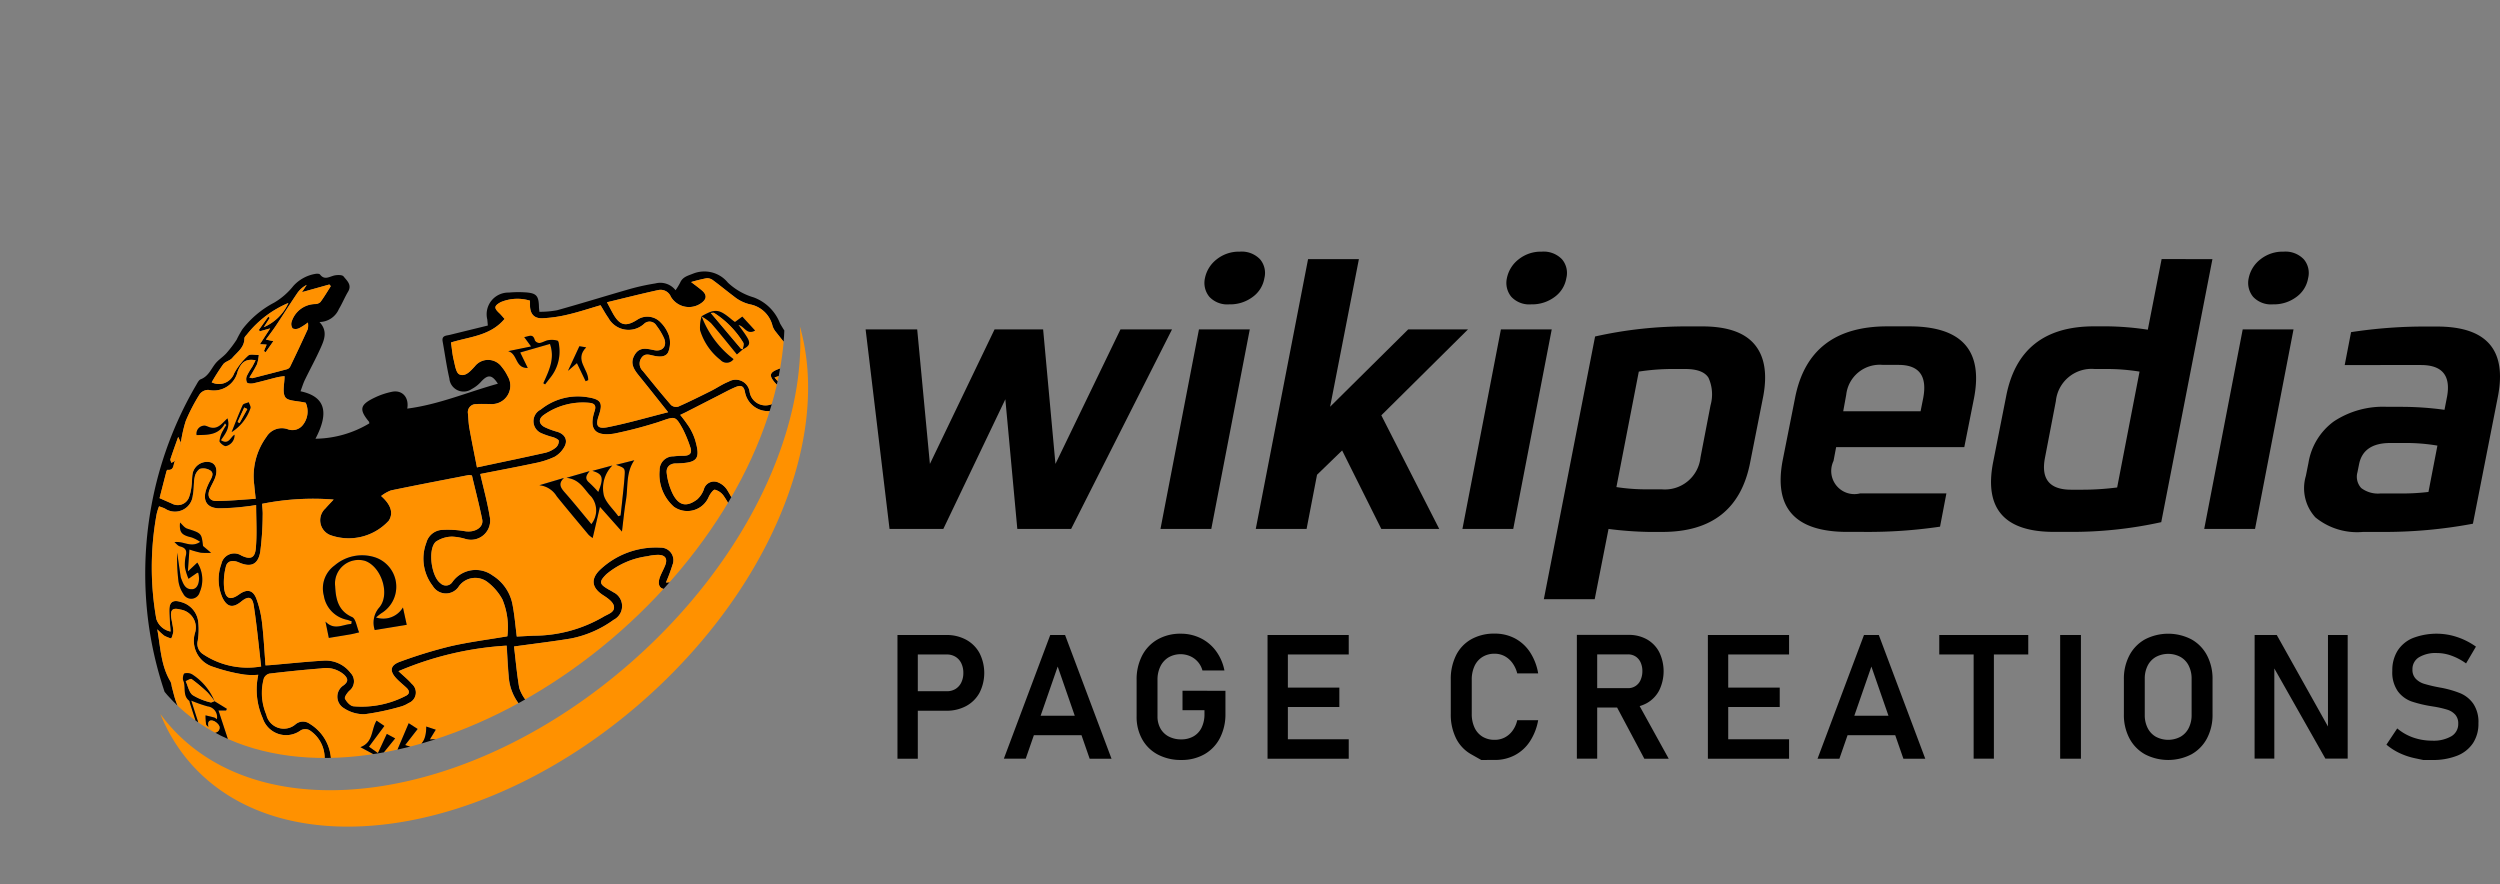 <svg xmlns="http://www.w3.org/2000/svg" xmlns:xlink="http://www.w3.org/1999/xlink" width="223.287" height="78.963" viewBox="0 0 223.287 78.963"><rect x="0" y="0" width="223.287" height="78.963" fill="#808080" stroke="none"/><defs><clipPath id="a"><ellipse cx="34.097" cy="22.546" rx="34.097" ry="22.546" transform="matrix(0.749, -0.663, 0.663, 0.749, 0, 45.199)" fill="none"/></clipPath></defs><g transform="translate(-503.885 -395.096)"><g transform="translate(584.042 451.696)"><path d="M623.064,479.418h1.817v11.05h-1.817Zm.874,5.023h3.534a1.452,1.452,0,0,0,.772-.2,1.366,1.366,0,0,0,.517-.574,1.892,1.892,0,0,0,.186-.858,1.941,1.941,0,0,0-.183-.867,1.364,1.364,0,0,0-.516-.577,1.452,1.452,0,0,0-.776-.206h-3.534v-1.74h3.481a3.635,3.635,0,0,1,1.778.422,2.984,2.984,0,0,1,1.193,1.189,3.921,3.921,0,0,1,0,3.553,2.966,2.966,0,0,1-1.193,1.182,3.664,3.664,0,0,1-1.778.418h-3.481Z" transform="translate(-623.064 -479.304)"/><path d="M641.334,479.418h1.323l4.149,11.05h-1.953L642,482.237l-2.857,8.23h-1.953Zm-2.2,7.212h5.813v1.74h-5.813Z" transform="translate(-627.688 -479.304)"/><path d="M662.755,484.348v2.045a4.624,4.624,0,0,1-.49,2.169,3.508,3.508,0,0,1-1.383,1.451,4.079,4.079,0,0,1-2.071.513,4.373,4.373,0,0,1-2.09-.482,3.427,3.427,0,0,1-1.4-1.364,4.076,4.076,0,0,1-.5-2.045v-3.26a4.6,4.6,0,0,1,.49-2.166,3.515,3.515,0,0,1,1.383-1.448,4.088,4.088,0,0,1,2.072-.513,3.969,3.969,0,0,1,1.786.406,3.731,3.731,0,0,1,1.367,1.151,4.3,4.3,0,0,1,.745,1.725H660.7a1.939,1.939,0,0,0-1.113-1.281,2.161,2.161,0,0,0-1.916.114,1.923,1.923,0,0,0-.726.805,2.685,2.685,0,0,0-.258,1.2v3.26a2.175,2.175,0,0,0,.262,1.083,1.8,1.8,0,0,0,.745.722,2.353,2.353,0,0,0,1.113.254,2.16,2.16,0,0,0,1.094-.27,1.794,1.794,0,0,0,.726-.783,2.718,2.718,0,0,0,.255-1.219v-.335h-1.961v-1.74Z" transform="translate(-633.462 -479.249)"/><path d="M672.208,479.418h1.816v11.05h-1.816Zm.752,0h6.5v1.74h-6.5Zm0,4.7h5.662v1.733H672.96Zm0,4.613h6.5v1.741h-6.5Z" transform="translate(-639.155 -479.304)"/><path d="M699.262,490.526l-.885-.5a3.342,3.342,0,0,1-1.361-1.425,4.76,4.76,0,0,1-.475-2.2v-3.032a4.757,4.757,0,0,1,.475-2.2,3.373,3.373,0,0,1,1.361-1.429,4.159,4.159,0,0,1,2.086-.5,3.821,3.821,0,0,1,1.805.425,3.659,3.659,0,0,1,1.345,1.227,4.955,4.955,0,0,1,.733,1.9h-1.87a2.663,2.663,0,0,0-.432-.931,2.075,2.075,0,0,0-.7-.612,1.872,1.872,0,0,0-.878-.213,2.023,2.023,0,0,0-1.09.285,1.874,1.874,0,0,0-.711.809,2.843,2.843,0,0,0-.251,1.239v3.032a2.843,2.843,0,0,0,.251,1.239,1.857,1.857,0,0,0,.711.806,2.052,2.052,0,0,0,1.09.281,1.93,1.93,0,0,0,.885-.206,2.006,2.006,0,0,0,.7-.6,2.506,2.506,0,0,0,.426-.95h1.87a5.056,5.056,0,0,1-.741,1.9,3.637,3.637,0,0,1-1.345,1.227,3.8,3.8,0,0,1-1.8.426Z" transform="translate(-647.122 -479.249)"/><path d="M713.284,479.407H715.1v11.057h-1.816Zm.752,4.757h3.807a1.193,1.193,0,0,0,1.125-.714,1.931,1.931,0,0,0,.167-.8,1.855,1.855,0,0,0-.159-.79,1.221,1.221,0,0,0-.453-.528,1.236,1.236,0,0,0-.68-.186h-3.807v-1.74H717.9a3.251,3.251,0,0,1,1.641.4,2.786,2.786,0,0,1,1.1,1.14,3.912,3.912,0,0,1,0,3.411,2.779,2.779,0,0,1-1.1,1.14,3.255,3.255,0,0,1-1.637.4h-3.861Zm2.667,1.4,1.885-.35,2.9,5.251H719.31Z" transform="translate(-652.604 -479.301)"/><path d="M730.682,479.418H732.5v11.05h-1.816Zm.752,0h6.5v1.74h-6.5Zm0,4.7H737.1v1.733h-5.662Zm0,4.613h6.5v1.741h-6.5Z" transform="translate(-658.301 -479.304)"/><path d="M749.393,479.418h1.323l4.149,11.05h-1.953l-2.858-8.23-2.857,8.23h-1.953Zm-2.2,7.212h5.814v1.74H747.2Z" transform="translate(-663.068 -479.304)"/><path d="M761.41,479.418h7.949v1.74H761.41Zm3.07.9h1.809v10.145H764.48Z" transform="translate(-668.362 -479.304)"/><path d="M779.318,490.468h-1.854v-11.05h1.854Z" transform="translate(-673.618 -479.304)"/><path d="M787.81,490.021a3.5,3.5,0,0,1-1.391-1.429,4.464,4.464,0,0,1-.494-2.139v-3.131a4.466,4.466,0,0,1,.494-2.139,3.5,3.5,0,0,1,1.391-1.429,4.513,4.513,0,0,1,4.149,0,3.5,3.5,0,0,1,1.391,1.429,4.474,4.474,0,0,1,.494,2.139v3.131a4.472,4.472,0,0,1-.494,2.139,3.5,3.5,0,0,1-1.391,1.429,4.513,4.513,0,0,1-4.149,0Zm3.172-1.569a1.85,1.85,0,0,0,.733-.779,2.529,2.529,0,0,0,.259-1.166v-3.237a2.529,2.529,0,0,0-.259-1.167,1.844,1.844,0,0,0-.733-.779,2.339,2.339,0,0,0-2.2,0,1.849,1.849,0,0,0-.734.779,2.529,2.529,0,0,0-.258,1.167v3.237a2.529,2.529,0,0,0,.258,1.166,1.855,1.855,0,0,0,.734.779,2.344,2.344,0,0,0,2.2,0Z" transform="translate(-676.388 -479.249)"/><path d="M803.289,479.418h1.976l4.757,8.5-.183.2v-8.7H811.6V490.46h-1.992l-4.742-8.374.182-.2v8.572h-1.763Z" transform="translate(-682.074 -479.304)"/><path d="M824.072,490.526l-.734-.155a6.274,6.274,0,0,1-1.375-.46,5.344,5.344,0,0,1-1.174-.753l.965-1.451a4.485,4.485,0,0,0,1.433.817,5.065,5.065,0,0,0,1.683.277,3.167,3.167,0,0,0,1.721-.395,1.258,1.258,0,0,0,.612-1.117v-.008a1.157,1.157,0,0,0-.274-.809,1.6,1.6,0,0,0-.714-.441,8.807,8.807,0,0,0-1.132-.262.159.159,0,0,0-.046-.007.136.136,0,0,1-.045-.008l-.137-.022a11.079,11.079,0,0,1-1.824-.433,2.626,2.626,0,0,1-1.216-.9,2.925,2.925,0,0,1-.5-1.831v-.007a3.288,3.288,0,0,1,.471-1.794,2.947,2.947,0,0,1,1.368-1.132,5.9,5.9,0,0,1,3.347-.255,6.3,6.3,0,0,1,1.17.387,6.526,6.526,0,0,1,1.113.635l-.882,1.5a5.289,5.289,0,0,0-1.3-.691,3.831,3.831,0,0,0-1.292-.236,2.9,2.9,0,0,0-1.622.384,1.228,1.228,0,0,0-.574,1.083v.007a1.136,1.136,0,0,0,.3.829,1.743,1.743,0,0,0,.741.445,12.3,12.3,0,0,0,1.243.3.508.508,0,0,0,.057.011l.057.011.083.015.083.015a9.157,9.157,0,0,1,1.714.494,2.693,2.693,0,0,1,1.151.927,2.911,2.911,0,0,1,.464,1.741v.015a3.138,3.138,0,0,1-.487,1.771,3.017,3.017,0,0,1-1.413,1.121,5.843,5.843,0,0,1-2.234.383Z" transform="translate(-687.803 -479.249)"/></g><g transform="translate(503.885 395.096)"><path d="M582.3,438.445c.573,9.383-4.816,20.919-14.909,29.852-14.4,12.749-32.913,15.364-41.343,5.84-.309-.349-.595-.713-.868-1.084a15.394,15.394,0,0,0,2.737,4.456c8.253,9.324,26.374,6.764,40.475-5.718C579.814,461.685,585.092,448.172,582.3,438.445Z" transform="translate(-510.859 -409.29)" fill="#ff9100"/><g transform="translate(0 0)"><g clip-path="url(#a)"><g transform="translate(12.972 24.235)"><path d="M589.393,459.932c-.126.991-.209,1.99-.385,2.971-2.4,13.4-10.005,22.491-22.917,26.728a33.033,33.033,0,0,1-42.592-26.82,33.623,33.623,0,0,1,.23-10.777,33.16,33.16,0,0,1,4.008-10.775c.106-.182.223-.426.392-.491.671-.255.9-.876,1.292-1.378.277-.359.692-.607,1-.948a10.761,10.761,0,0,0,.911-1.2,9.265,9.265,0,0,1,.519-.94,8.644,8.644,0,0,1,2.841-2.379,6.228,6.228,0,0,0,1.719-1.5,3.413,3.413,0,0,1,1.942-1.064c.139-.026.366-.028.43.055.4.522.815.2,1.256.091.272-.065.724-.077.848.081.289.37.77.749.4,1.362-.3.5-.515,1.044-.815,1.541a1.913,1.913,0,0,1-1.74,1.166c.759.8.435,1.585.1,2.327-.429.963-.942,1.888-1.4,2.838-.157.324-.26.675-.391,1.022,2.171.458,2.6,1.837,1.336,4.238a9.567,9.567,0,0,0,4.81-1.371c-.017-.1-.013-.128-.025-.142-.905-1.095-.825-1.52.487-2.152a6.551,6.551,0,0,1,1.581-.532c.9-.176,1.522.508,1.344,1.507,2.819-.361,5.395-1.478,8.094-2.223-.529-.817-.881-.841-1.484-.2a2.97,2.97,0,0,1-.849.672,1.275,1.275,0,0,1-2-.943c-.25-1.09-.4-2.2-.6-3.3-.1-.542.312-.513.636-.592l3.4-.835c-.023-.261-.034-.4-.05-.543a1.938,1.938,0,0,1,1.937-2.4,9.1,9.1,0,0,1,1.42-.021c1.027.06,1.234.288,1.259,1.295,0,.106.017.211.036.443a8.459,8.459,0,0,0,1.581-.138c2.177-.606,4.335-1.277,6.509-1.9a19.391,19.391,0,0,1,2.264-.494,1.73,1.73,0,0,1,1.811.607,6.321,6.321,0,0,0,.412-.683c.228-.513.678-.609,1.153-.8a2.71,2.71,0,0,1,3.112.808,5.7,5.7,0,0,0,2.3,1.314,4.015,4.015,0,0,1,2.355,2.33,16.571,16.571,0,0,0,1.718,2.43c.664-.445,1.073-.174,1.443.343a33.46,33.46,0,0,1,4.914,9.842,31.013,31.013,0,0,1,1.336,7.146,4.979,4.979,0,0,0,.117.627ZM575.51,483.683l.363-1.178a14.73,14.73,0,0,1-4.232,1.521l.739-1.142a10.479,10.479,0,0,0-3.549,1.373l.754.5c-1.744,1.406-3.912,1.239-5.735,1.865-.139.344-.27.632-.37.932a4.5,4.5,0,0,0-.116.587,1.873,1.873,0,0,0,.654.089c.584-.141,1.149-.362,1.733-.508a7.2,7.2,0,0,1,1.057-.1,1.5,1.5,0,0,1-1.248.926l.548-.517-.089-.169-.834.189a16.136,16.136,0,0,1-2,.443c-.555.055-.7-.3-.439-.8.129-.245.225-.508.328-.743-2.369.529-4.647,1.036-6.924,1.546a3.2,3.2,0,0,0-.333.126l1.47.293-.005.179-1.017.42c.673.214,1.447-.162,2.015.6a4.615,4.615,0,0,0-1.343-.41c-.355.009-.7.317-1.053.492l-.092-.169.328-.227a21.994,21.994,0,0,0-2.258-.145c-.335-.022-.831.082-.879-.523,0-.062-.24-.147-.37-.151-1.377-.031-2.756-.054-4.134-.056-.143,0-.286.16-.429.246.1.135.186.355.316.389a11.882,11.882,0,0,0,1.388.25,15.483,15.483,0,0,1,2.228.3,15.564,15.564,0,0,0,5.5.366c.406-.027.794-.313,1.2-.339.611-.038,1.236.114,1.845.065.925-.073,1.841-.249,2.761-.381l-.011-.157-.815-.317.007-.243,3.123-.574-2.362.64-.014.171a4.261,4.261,0,0,0,1.326.1,30.788,30.788,0,0,0,8.493-3.614l-.482-.246,1.119-.979-.527.782c1.581-.354,5.951-3.836,6.385-5.059-.382.237-.72.458-1.069.66-1.067.617-2.238,1.115-2.668,2.437C575.748,483.524,575.6,483.6,575.51,483.683ZM526.355,446.43l-.24-.515c-.279.783-.5,1.378-.694,1.981-.031.094.055.226.086.341l.34-.194c-.2.292-.041.891-.687.815-.025,0-.077.088-.091.143-.209.8-.414,1.6-.615,2.387.433.19.765.339,1.1.483a1.072,1.072,0,0,0,1.515-.519,4.091,4.091,0,0,0,.246-1.121c.053-.361.025-.736.1-1.092a1.323,1.323,0,0,1,1.6-.954c.514.16.667.764.36,1.486-.134.316-.313.614-.444.931-.244.593-.027,1.045.6,1.041,1.149-.007,2.3-.124,3.508-.2-.057-.536-.1-.9-.131-1.256A5.947,5.947,0,0,1,534,445.915a1.6,1.6,0,0,1,1.915-.679,1.169,1.169,0,0,0,1.338-.387,1.923,1.923,0,0,0,.254-1.981c-.759-.18-1.594-.141-1.823-.494-.285-.438-.068-1.2-.068-1.883a6.264,6.264,0,0,0-.644.1c-.71.175-1.414.379-2.127.538-.19.042-.49.04-.588-.073a.718.718,0,0,1,0-.6,6.306,6.306,0,0,1,.458-.775c.11-.19.2-.389.317-.609-.856-.15-1.277.137-1.606,1.011a2.185,2.185,0,0,1-2.612,1.637.971.971,0,0,0-.766.368,16.386,16.386,0,0,0-1.253,2.4A11.811,11.811,0,0,0,526.355,446.43Zm3.758,29.8a6.118,6.118,0,0,1-.583-1.035c-.143-.417.147-.676.527-.457a4.3,4.3,0,0,1,2.386,2.492,1.424,1.424,0,0,0,1.135,1.178c.716.212,1.445.376,2.185.565-.349-.9-.7-1.727-.986-2.574a1.254,1.254,0,0,1,.4-1.461,1.316,1.316,0,0,1,1.457-.059,8.562,8.562,0,0,0,1.585.519c.635.122,1.008-.225.973-.868a2.961,2.961,0,0,0-1.375-2.43.843.843,0,0,0-.745.015,2.2,2.2,0,0,1-3.417-1.087,6.278,6.278,0,0,1-.392-3.863,6.409,6.409,0,0,1-1.2-.012,15.19,15.19,0,0,1-2.8-.689,2.436,2.436,0,0,1-1.633-3.1,1.618,1.618,0,0,0-1.316-2.024c-.7-.188-.926.012-.821.727.059.4.165.8.185,1.21a2.073,2.073,0,0,1-.188.645,2.975,2.975,0,0,1-.625-.25,5.508,5.508,0,0,1-.621-.572c.291,1.621.323,3.265,1.191,4.688a1.632,1.632,0,0,1,.1.418c.132.48.237.969.41,1.433.181.484.442.938.643,1.414.115.273.139.588.274.847.578,1.1,1.135,2.221,1.8,3.273a9.52,9.52,0,0,0,1.32,1.4l.12-.112c-.006-.082-.013-.164-.018-.245l.545.713-.149.134-.7-.3c1.062,2.23,6.922,7.881,8.251,7.91-.3-.284-.569-.526-.825-.781-.237-.237-.461-.488-.817-.868,1.57.921,2.279,1.742,1.874,2.182,2.793,1.543,5.411,3.458,8.951,3.4-.252-.185-.4-.3-.549-.4-1.049-.679-2.107-1.344-3.147-2.034-.375-.249-.7-.4-1.079-.006a.561.561,0,0,1-.477.086,7.324,7.324,0,0,1-3.664-2.4,1.979,1.979,0,0,1-.147-.483l1.492.306a1.547,1.547,0,0,0-.126-.205c-1.069-1.268-2.135-2.538-3.22-3.793a1.163,1.163,0,0,0-.507-.223,26.153,26.153,0,0,1-2.674-.907,1.756,1.756,0,0,1-.95-1.048,2.61,2.61,0,0,0-1.206-1.743,7.743,7.743,0,0,0-.923-.505Zm52.659-36.161c-.2-.128-.446-.4-.6-.362-.92.251-1.819.576-2.794.9.309.363.573.644.8.95a1.112,1.112,0,0,1-.469,1.844,2.089,2.089,0,0,1-2.963-1.464c-.106-.623-.406-.655-.837-.477-.554.231-1.081.526-1.617.8-.939.478-1.876.96-2.814,1.438-.162.083-.329.157-.523.25a13.387,13.387,0,0,1,.8,1.085,5.124,5.124,0,0,1,.537,1.164c.481,1.664.219,2.014-1.486,2.08-.065,0-.129.007-.194.005-.6-.013-.933.35-.86.881a5.75,5.75,0,0,0,.559,1.885c.543,1.022,1.229,1.145,2.162.448a2.236,2.236,0,0,0,.593-.889.936.936,0,0,1,1.328-.607,1.734,1.734,0,0,1,.759.656,14.43,14.43,0,0,1,1.142,2.307c.327.919.5,1.893.757,2.9a7.292,7.292,0,0,0,.852-.5c1.176-.907,2.337-1.833,3.506-2.75.406-.319.8-.652,1.235-.933a.637.637,0,0,1,1.028.268c.276.689.453,1.419.672,2.131.084.273.127.748.264.776a1.22,1.22,0,0,0,.878-.238c.253-.192.559-.537.551-.806a4.738,4.738,0,0,0-.358-1.906c-.724-1.466-.476-2.214,1.079-2.743.464-.158.658-.441.475-.939-.32-.866-.62-1.739-.946-2.656l-.166.2-1.226-3.323-.247.5c-.143-.161-.266-.283-.367-.42a.815.815,0,0,1-.079-.237c.047-.062.149-.153.134-.181q-.724-1.335-1.478-2.653c-.018-.032-.167-.03-.217.007a.237.237,0,0,0-.069.21A2.856,2.856,0,0,0,582.772,440.073Zm-26.661,24.563c.143,1.206.252,2.464.46,3.705a3.6,3.6,0,0,0,.611,1.125.593.593,0,0,0,.929.222,14.914,14.914,0,0,0,1.983-1.406,2.235,2.235,0,0,1,3.82.988,6,6,0,0,1,.112,2.04c-.127,1.233-.767,1.6-2.009,1.48a4.505,4.505,0,0,0-2.266.154c-1.6.772-2.335,2.171-1.1,4.122a.651.651,0,0,0,.7.4c.943-.092,1.9-.093,2.838-.2a15.787,15.787,0,0,0,6.107-1.741c.191-.108.37-.237.645-.415-.4-.206-.689-.342-.966-.5-.79-.445-.911-.958-.391-1.691a2.685,2.685,0,0,1,.522-.57,10,10,0,0,1,5.026-2.031c.986-.118,1.394.428,1.139,1.4-.139.528-.344,1.038-.565,1.691,3.25,0,5.158-2.257,7.393-3.818a8.939,8.939,0,0,1-1.058-1.41,6.152,6.152,0,0,1-.5-3.659,1.582,1.582,0,0,1,1.734-1.468c1.141-.011,1.41-.216,1.494-1.352a4.212,4.212,0,0,0-.184-1.646,1.253,1.253,0,0,0-.843-.613c-.229-.049-.576.189-.786.388a2.454,2.454,0,0,0-.4.731,1.334,1.334,0,0,1-1.357.8,1.254,1.254,0,0,1-1.2-.827c-.507-1.172-1.013-2.346-1.524-3.531-.977.449-1.914.942-2.9,1.316a33.955,33.955,0,0,1-3.559,1.141c-.841.216-1.18-.255-.862-1.069.133-.34.317-.66.45-1,.23-.589.015-.926-.614-.934a3.991,3.991,0,0,0-.959.119,7.156,7.156,0,0,0-3.676,1.606c-.675.677-.642.872.16,1.344.149.087.3.163.447.26a1.371,1.371,0,0,1,.038,2.471,9.651,9.651,0,0,1-3.82,1.669C559.579,464.189,557.958,464.38,556.111,464.636Zm.245-.886c.5-.024.993-.05,1.487-.072A12.384,12.384,0,0,0,564.07,462c.4-.255,1.078-.4.954-.981-.079-.367-.559-.7-.931-.941-.991-.632-1.183-1.382-.374-2.224a7.264,7.264,0,0,1,5.467-2.043,1.123,1.123,0,0,1,1.073,1.544,15.341,15.341,0,0,1-.584,1.571,1.94,1.94,0,0,0,.5-.067c1.982-.834,3.962-1.673,5.931-2.537a.648.648,0,0,0,.229-.505,8.593,8.593,0,0,0-1.487-4.607,1.4,1.4,0,0,0-.8-.572c-.132-.03-.43.373-.546.628a2.074,2.074,0,0,1-3.119.894,3.854,3.854,0,0,1-1.273-3.253,1.212,1.212,0,0,1,1.23-1.247,7.377,7.377,0,0,1,.9-.052c.565,0,.82-.233.6-.8a11.692,11.692,0,0,0-.661-1.6c-.646-1.147-.67-1.133-1.889-.711-.2.07-.406.145-.613.2a37.05,37.05,0,0,1-3.616.929c-1.735.277-2.284-.4-1.753-2.026.172-.525-.06-.685-.492-.724a6.042,6.042,0,0,0-4.037,1.075c-.488.333-.49.779.017,1.074a6.386,6.386,0,0,0,1.2.447c.667.223.944.757.6,1.35a2.288,2.288,0,0,1-.881.885,7.642,7.642,0,0,1-1.776.564c-1.618.345-3.245.648-4.849.963.288,1.263.634,2.506.841,3.772a1.712,1.712,0,0,1-2.148,2.034,4.941,4.941,0,0,0-1.2-.211,2.648,2.648,0,0,0-1.468.459c-.729.687-.393,3.108.418,3.7a.687.687,0,0,0,1.07-.108,2.552,2.552,0,0,1,3.591-.582,3.911,3.911,0,0,1,1.789,2.659C556.16,461.853,556.232,462.775,556.356,463.749Zm-22.442,2.575c.169-.009.314-.014.459-.027,1.588-.137,3.173-.307,4.764-.4a2.792,2.792,0,0,1,2.375,1.1,1.072,1.072,0,0,1-.116,1.6c-.191.185-.453.558-.383.7.145.289.469.647.752.679a8.549,8.549,0,0,0,4.682-.934c.373-.18.336-.461.056-.722s-.588-.508-.858-.786c-.679-.7-.611-1.221.3-1.544a41.52,41.52,0,0,1,4.434-1.363c1.67-.387,3.38-.6,5.136-.9a6.484,6.484,0,0,0-.444-3.3,4.886,4.886,0,0,0-1.368-1.576,1.8,1.8,0,0,0-2.507.395,1.367,1.367,0,0,1-2.343-.018,3.988,3.988,0,0,1-.574-3.858,1.544,1.544,0,0,1,1.361-1.146,9.126,9.126,0,0,1,2.1.116c.868.14,1.674-.338,1.529-1.051-.269-1.324-.611-2.632-.915-3.92a1.065,1.065,0,0,0-.272-.048c-2.322.451-4.645.895-6.962,1.375a3.422,3.422,0,0,0-.878.5c.9.793,1.108,1.546.68,2.207a4.859,4.859,0,0,1-5.239,1.277,1.429,1.429,0,0,1-.414-2.379c.2-.235.421-.455.731-.788a23.175,23.175,0,0,0-6.387.379c.021.383.065.7.05,1.022a26.519,26.519,0,0,1-.219,3.276c-.2,1.149-.85,1.4-1.913.936-.556-.244-1.044-.133-1.158.382a5.593,5.593,0,0,0-.151,1.962c.138.939.577,1.059,1.346.507.7-.5,1.235-.4,1.534.4a9.178,9.178,0,0,1,.5,2.122C533.752,463.759,533.813,465.026,533.914,466.325Zm11.875.517c.422.4.845.734,1.2,1.135a1.006,1.006,0,0,1-.287,1.716,2.5,2.5,0,0,1-.7.315,21.9,21.9,0,0,1-3.215.681,3.227,3.227,0,0,1-1.854-.533,1.2,1.2,0,0,1-.023-2.056c.436-.342.376-.6.038-.936a2.447,2.447,0,0,0-2.053-.563c-1.547.12-3.09.28-4.631.463a.737.737,0,0,0-.49.439,4.936,4.936,0,0,0,.224,3.226,1.6,1.6,0,0,0,2.623.849,1.028,1.028,0,0,1,1.258-.029,3.941,3.941,0,0,1,1.889,3.08,1.122,1.122,0,0,1-1.412,1.295,6.937,6.937,0,0,1-1.712-.537.827.827,0,0,0-1.057.114,1.269,1.269,0,0,0-.322.95,11.652,11.652,0,0,0,.84,2.156,1.025,1.025,0,0,0,.713.479c2.427.2,4.859.342,7.288.517,1.137.082,1.456.6,1.035,1.633-.311.765-.141,1.186.665,1.326a9.445,9.445,0,0,0,4.662-.275,4.755,4.755,0,0,0,.79-.494,2.58,2.58,0,0,1-.383-.16c-.5-.348-1.272-.561-1.2-1.285.073-.769.871-.989,1.486-1.173,1.565-.469,3.154-.861,4.742-1.246.717-.174,1.456-.258,2.239-.393-.159-.291-.268-.5-.386-.7a2.729,2.729,0,0,1,.2-3.252,3.567,3.567,0,0,1,3.3-1.532,11.243,11.243,0,0,1,1.285.132c.46.081.791-.126.8-.529a8.172,8.172,0,0,0-.192-2.462,1.466,1.466,0,0,0-2.347-.606c-.172.127-.3.316-.476.434a22.052,22.052,0,0,1-2.053,1.307,1.228,1.228,0,0,1-1.567-.381,4.528,4.528,0,0,1-1.063-2.654c-.082-.893-.12-1.79-.18-2.728A28.943,28.943,0,0,0,545.789,466.842Zm23.163,18.266c-.674-.652-.7-.878-.03-1.213a32.984,32.984,0,0,1,3.089-1.268,3.317,3.317,0,0,1,.945-.012l-.634,1.059a6.62,6.62,0,0,0,.917-.273,11.329,11.329,0,0,0,3.025-1.544,29.983,29.983,0,0,0,3-3.787,3.829,3.829,0,0,0,.317-.622,2.542,2.542,0,0,0-.8.406,12.7,12.7,0,0,1-1.635.894c-.608.246-.945-.037-.964-.693a2.549,2.549,0,0,1,2.3-2.726,2.607,2.607,0,0,0,1.984-.919,5.463,5.463,0,0,0,.946-4.281c-.005-.03-.06-.052-.119-.1-.15.1-.312.2-.463.315-1.121.841-2.219,1.713-3.366,2.516A6.1,6.1,0,0,1,574.208,474c-.933.042-1.176-.313-.88-1.189.11-.326.235-.648.334-.977.231-.767.031-1.044-.759-.905a10.342,10.342,0,0,0-4.324,1.779c-.952.687-.884,1.114.143,1.663.095.05.188.106.279.162.46.285.492.651.118,1.006a2.734,2.734,0,0,1-.9.619,32.918,32.918,0,0,1-4.094,1.344c-1.589.344-3.229.443-4.965.663a3.326,3.326,0,0,0,.545.839,11.1,11.1,0,0,0,1.642,1.112c1.094.6,1.192,1.326.239,2.137a3.824,3.824,0,0,1-2.168.719,20.49,20.49,0,0,0-2.789.488c-.766.2-.921.784-.508,1.465a1.209,1.209,0,0,0,1.332.585,13.24,13.24,0,0,0,1.482-.431c.821-.253,1.63-.562,2.464-.755.92-.213,1.231-.038,1.695.772.223.388.408.8.64,1.258Zm-13.683-49.731c-1.274,1.532-3.132,1.587-4.785,2.106.081.545.12,1.065.244,1.564.113.459.205,1.152.506,1.284.549.239.993-.3,1.383-.721a1.5,1.5,0,0,1,2.406.063,3.879,3.879,0,0,1,.521.813,1.647,1.647,0,0,1-1.575,2.493c-.409.007-.821-.023-1.227.011a.721.721,0,0,0-.74.862c.036.43.05.864.126,1.287.2,1.131.434,2.258.676,3.5,2.137-.454,4.138-.868,6.131-1.314a2.424,2.424,0,0,0,.912-.457.774.774,0,0,0,.268-.59c-.013-.126-.3-.256-.485-.328a7.077,7.077,0,0,1-1.031-.345,1.163,1.163,0,0,1-.1-2.129,5.273,5.273,0,0,1,4.189-1.1c1.211.193,1.384.507.99,1.658-.3.878-.127,1.2.8,1.018,1.779-.352,3.526-.864,5.4-1.337-.955-1.2-1.765-2.228-2.591-3.245-.454-.558-.843-1.11-.409-1.861.443-.769,1.1-.568,1.768-.434.718.143,1.151-.356.88-1.036a5.6,5.6,0,0,0-.692-1.16.708.708,0,0,0-1.116-.147,2.054,2.054,0,0,1-3.18-.543c-.249-.346-.45-.727-.695-1.128-.982.286-1.94.606-2.92.835a11.983,11.983,0,0,1-2.284.329c-.741.027-1.086-.4-1.1-1.143,0-.147,0-.293,0-.428a3.839,3.839,0,0,0-2.616.132c-.594.333-.615.519-.124.979C554.959,435.017,555.1,435.2,555.269,435.377Zm7.795,51.226c-.3-.6-.492-.98-.674-1.365a.874.874,0,0,0-1.264-.5,15.183,15.183,0,0,1-2.133.731,10.187,10.187,0,0,1-2.462.3,1.432,1.432,0,0,1-1.275-1.482,1.2,1.2,0,0,1,1.06-1.205c.834-.206,1.687-.33,2.528-.509a12.76,12.76,0,0,0,2.106-.527,1.254,1.254,0,0,0,.593-.9c.023-.182-.4-.5-.685-.625a3.74,3.74,0,0,1-2.131-1.776.829.829,0,0,0-1.1-.549c-1.8.418-3.608.812-5.4,1.25a7.73,7.73,0,0,0-1.567.588c-.495.244-.486.531-.032.86.192.139.4.253.589.4.638.5.617,1.03-.123,1.308a8.472,8.472,0,0,1-5.757.118c-.87-.288-1.043-.811-.74-1.69.293-.85.222-.967-.678-1-1.421-.056-2.844-.076-4.263-.151-.95-.05-1.9-.169-2.924-.264,1.019,1.658,2.639,2.737,3.555,4.523l-1.473-.324-.065.165a6.719,6.719,0,0,0,2.733,1.921.371.371,0,0,0,.309-.013c.82-.74,1.491-.14,2.148.261,1.213.74,2.39,1.538,3.6,2.288a1.788,1.788,0,0,0,.831.27c1.4.051,2.8.044,4.2.1.426.017,1-.123,1.112.584.011.069.212.166.313.154.856-.1,1.709-.22,2.563-.335l-.015-.148-1.312-.365.042-.155Zm18.752-17.451,4.15-4.267-.18,2.24a2.048,2.048,0,0,0,1.412-2.213,2.1,2.1,0,0,1,0-.95c.307-.866.682-1.707,1.038-2.554.083-.2.266-.371.287-.569.122-1.1.208-2.2.306-3.3l-.242.065c-.154-.253-.408-.492-.443-.761-.137-1.043-.225-2.094-.28-3.145-.009-.181.239-.375.451-.682-.17-.708-.373-1.565-.581-2.421-.258-1.057-.426-1.128-1.393-.6a1.862,1.862,0,0,0-.163.1c-.6.422-.592.72-.34,1.4a9.508,9.508,0,0,1,.539,2.353,1.56,1.56,0,0,1-.837,1.5c-.808.48-1.292.258-1.461-.669-.112-.613-.2-1.235-.358-1.835-.205-.754-.557-.857-1.164-.4-.155.116-.291.257-.444.376-1.578,1.226-3.162,2.444-4.729,3.685a.64.64,0,0,0-.2.55c.407,1.063.819,2.129,1.312,3.154a.965.965,0,0,0,1.687-.02c.142-.24.243-.505.387-.744a1.236,1.236,0,0,1,1.26-.718,1.18,1.18,0,0,1,1.143.977,8.644,8.644,0,0,1,.116,2.423c-.164,1.224-.68,1.57-1.914,1.577-.907.005-1.258.313-1.337,1.207a4.111,4.111,0,0,0,.02.838A4.24,4.24,0,0,0,581.815,469.151ZM525.434,463.3c-.041-.642-.112-1.277-.113-1.911,0-.738.34-.954,1.047-.724A2.069,2.069,0,0,1,527.9,462.4a6.3,6.3,0,0,1-.042,1.726,1.1,1.1,0,0,0,.406,1.145,7.137,7.137,0,0,0,5.258,1.143c-.221-1.874-.386-3.67-.663-5.447-.124-.8-.49-.861-1.116-.35-.741.6-1.25.517-1.675-.337a4.056,4.056,0,0,1-.1-3.027,1.174,1.174,0,0,1,1.79-.744c.781.375,1.2.245,1.285-.634.118-1.267.03-2.554.03-3.878-.28.042-.51.089-.742.108a20.492,20.492,0,0,1-2.628.184c-1.047-.048-1.418-.706-1.084-1.7a5.023,5.023,0,0,1,.341-.765c.169-.315.372-.681.009-.919a1.149,1.149,0,0,0-.937-.13,1.19,1.19,0,0,0-.453.79c-.1.5-.04,1.04-.157,1.536a1.6,1.6,0,0,1-2.494,1.211c-.149-.07-.308-.116-.523-.2a4.334,4.334,0,0,0-.219.7,26.407,26.407,0,0,0-.028,9.359A1.678,1.678,0,0,0,525.434,463.3Zm56.183-24.113c-.734-.915-1.425-1.766-2.1-2.626a1.649,1.649,0,0,1-.314-.551,2.565,2.565,0,0,0-2.02-1.934,3.518,3.518,0,0,1-1.437-.714c-.621-.465-1.217-.962-1.841-1.422a.887.887,0,0,0-.569-.2,14.056,14.056,0,0,0-1.407.344c.367.283.673.5.959.744.475.4.446.789-.068,1.146a1.879,1.879,0,0,1-2.7-.578.99.99,0,0,0-1.1-.6c-1.514.33-3.017.712-4.606,1.094.245.462.39.748.547,1.026.6,1.052,1.135,1.185,2.15.539a1.625,1.625,0,0,1,2.114.253,3.094,3.094,0,0,1,.737,1.192,2.257,2.257,0,0,1-.08,1.452c-.243.481-.849.416-1.349.3-.383-.088-.755-.215-1.042.205a.9.9,0,0,0,.133,1.177c.827,1.02,1.652,2.043,2.511,3.035a.705.705,0,0,0,.641.144c.982-.433,1.944-.912,2.906-1.392.538-.268,1.039-.623,1.6-.841a1.249,1.249,0,0,1,1.873.917,1.436,1.436,0,0,0,2.049,1.059c1.007-.3,1.159-.87.443-1.646-.088-.095-.186-.18-.268-.28-.491-.6-.44-.86.271-1.146C580.263,439.643,580.9,439.441,581.617,439.187Zm-4.546,42.362a23.7,23.7,0,0,0,3.606-2.23,24.511,24.511,0,0,0,2.706-3.331l-.108-.095-.515.154c.593-1.295,1.9-2.1,1.864-3.754l-1.439,1.134c.342-1.081,1.173-1.439,1.944-1.864l.177.1-.6,1.9c1.756-2.489,4.108-10.109,3.7-12.012-.248.493-.475.9-.66,1.325a3.51,3.51,0,0,0-.344,1.782,3.1,3.1,0,0,1-1.1,2.834c-.479.376-.743.262-.776-.355a9.317,9.317,0,0,1,.059-1.16c-1.123,1.086-2.343,2.256-3.545,3.445a.694.694,0,0,0-.135.514,6.791,6.791,0,0,1-.76,3.936,3.026,3.026,0,0,1-2.848,1.975,1.441,1.441,0,0,0-.318.048,1.629,1.629,0,0,0-1.346,1.776c.034.518.344.769.827.563a13.07,13.07,0,0,0,1.449-.829c.319-.187.635-.377.952-.566l.142.161C579.5,478.809,577.891,479.9,577.071,481.549Zm-44.6-40.934c.164.032.229.067.283.053,1.02-.259,2.041-.519,3.058-.793a.49.49,0,0,0,.291-.215q.811-1.682,1.589-3.38a1.775,1.775,0,0,0,.008-.579,5.354,5.354,0,0,1-.773.5.738.738,0,0,1-.586.033.673.673,0,0,1-.106-.569,2.246,2.246,0,0,1,2.086-1.614.7.7,0,0,0,.5-.186c.334-.452.619-.94.922-1.415l-.126-.147-2.452.685.429-.651a2.278,2.278,0,0,0-.838.729c-.652.96-1.268,1.944-1.909,2.91-.272.409-.574.8-.9,1.246l.667.143-.691.987-.153-.1.243-.579-.6-.037.915-1.412-.914.258-.1-.116.841-1.187.138.11-.537.826a4.245,4.245,0,0,0,2.2-2.161,9.364,9.364,0,0,0-3.649,2.745c-.1.139-.28.279-.28.418,0,.816-.641,1.225-1.083,1.747-.205.242-.617.315-.809.562a19.022,19.022,0,0,0-1.03,1.614,1.45,1.45,0,0,0,2.01-.808,5.854,5.854,0,0,1,1.248-1.577c.177-.167.625-.046.95-.056a3.629,3.629,0,0,1-.164.836A12.876,12.876,0,0,1,532.472,440.615Zm55.957,16.163.242-.022-.145-2.817C587.9,454.134,587.921,455.871,588.43,456.777Zm-42.784,32.015,1.643.513C547.3,488.762,547.01,488.66,545.645,488.792Z" transform="translate(-523.172 -431.13)"/><path d="M572.146,476.964c1.847-.256,3.469-.447,5.078-.712a9.651,9.651,0,0,0,3.82-1.669,1.371,1.371,0,0,0-.038-2.471c-.143-.1-.3-.172-.446-.26-.8-.472-.835-.667-.16-1.344a7.156,7.156,0,0,1,3.676-1.606,3.992,3.992,0,0,1,.959-.119c.63.008.844.346.614.934-.133.34-.317.66-.45,1-.318.814.021,1.285.862,1.069a33.948,33.948,0,0,0,3.559-1.141c.983-.373,1.921-.867,2.9-1.316.511,1.185,1.017,2.359,1.524,3.531a1.254,1.254,0,0,0,1.2.827,1.334,1.334,0,0,0,1.357-.8,2.456,2.456,0,0,1,.4-.731c.21-.2.557-.437.786-.388a1.253,1.253,0,0,1,.843.613,4.212,4.212,0,0,1,.184,1.646c-.085,1.136-.354,1.34-1.494,1.352a1.582,1.582,0,0,0-1.734,1.468,6.153,6.153,0,0,0,.5,3.659,8.939,8.939,0,0,0,1.058,1.41c-2.235,1.561-4.143,3.818-7.393,3.818.221-.653.426-1.163.565-1.691.256-.972-.153-1.517-1.139-1.4a10,10,0,0,0-5.026,2.031,2.684,2.684,0,0,0-.522.57c-.52.733-.4,1.246.391,1.691.276.156.564.291.966.5-.275.178-.454.307-.645.415a15.787,15.787,0,0,1-6.107,1.741c-.942.1-1.895.106-2.838.2a.651.651,0,0,1-.7-.4c-1.233-1.951-.5-3.349,1.1-4.122a4.5,4.5,0,0,1,2.266-.154c1.242.121,1.882-.247,2.009-1.48a6,6,0,0,0-.112-2.04,2.235,2.235,0,0,0-3.82-.988,14.916,14.916,0,0,1-1.983,1.406.593.593,0,0,1-.929-.222,3.606,3.606,0,0,1-.611-1.125C572.4,479.428,572.289,478.17,572.146,476.964Zm16.7-3.09-2.628,1.03c1.043.009,1.315.387.893,1.293q-.518,1.113-1.053,2.217c-.321.667-.65,1.329-1.046,2.137-.3-1.258-.567-2.338-.827-3.419-.244-1.019-.219-1.081.577-1.71l-2.908.977c1.073.062,1.079.061,1.347,1.15q.409,1.661.8,3.327c.24,1.01.186,1.155-.58,1.778l2.766-.94c-.345-.1-.883-.124-.932-.292a1.717,1.717,0,0,1,.2-1.056c.412-.922.876-1.822,1.321-2.73.21-.428.424-.854.711-1.434.258,1.182.453,2.172.695,3.15.184.743.368,1.451-.755,1.744l.186.12,2.621-1.071c-.841,0-.893-.047-1.073-.876-.25-1.157-.512-2.311-.769-3.466C588.23,475.1,587.9,474.348,588.847,473.874Z" transform="translate(-539.207 -443.458)" fill="#ff9100"/><path d="M568.792,469.452c-.124-.975-.2-1.9-.367-2.8a3.911,3.911,0,0,0-1.789-2.659,2.552,2.552,0,0,0-3.591.582.687.687,0,0,1-1.07.108c-.811-.59-1.147-3.01-.418-3.7a2.648,2.648,0,0,1,1.468-.459,4.943,4.943,0,0,1,1.2.211,1.712,1.712,0,0,0,2.148-2.034c-.207-1.266-.554-2.509-.841-3.772,1.6-.315,3.23-.618,4.849-.963a7.642,7.642,0,0,0,1.776-.564,2.288,2.288,0,0,0,.881-.885c.347-.593.071-1.127-.6-1.35a6.381,6.381,0,0,1-1.2-.447c-.508-.3-.506-.741-.018-1.074a6.042,6.042,0,0,1,4.037-1.075c.431.039.663.2.492.724-.531,1.623.018,2.3,1.753,2.026a37.055,37.055,0,0,0,3.616-.93c.208-.056.41-.131.613-.2,1.219-.422,1.243-.437,1.889.711a11.684,11.684,0,0,1,.661,1.6c.217.57-.038.8-.6.8a7.366,7.366,0,0,0-.9.052,1.212,1.212,0,0,0-1.23,1.247,3.854,3.854,0,0,0,1.273,3.253,2.074,2.074,0,0,0,3.119-.894c.116-.255.414-.657.546-.627a1.4,1.4,0,0,1,.8.572,8.594,8.594,0,0,1,1.487,4.607.648.648,0,0,1-.229.505c-1.969.864-3.949,1.7-5.931,2.537a1.938,1.938,0,0,1-.5.067,15.327,15.327,0,0,0,.585-1.57,1.123,1.123,0,0,0-1.073-1.544,7.264,7.264,0,0,0-5.467,2.043c-.809.842-.617,1.592.374,2.224.372.237.852.574.931.941.124.582-.549.726-.954.981a12.384,12.384,0,0,1-6.227,1.677C569.785,469.4,569.29,469.428,568.792,469.452Zm6.752-14.8c.958.28,1.028.632.527,1.88a11.36,11.36,0,0,0-.815-.838c-.434-.367-.252-.659.04-1.027l-2.066.6c1.232.131,1.6,1.079,2.222,1.685a1.962,1.962,0,0,1,0,2.453c-.8-.953-1.561-1.911-2.372-2.828-.384-.434-.612-.805-.069-1.3l-2.206.652a2.06,2.06,0,0,1,1.557.991c.936,1.153,1.891,2.293,2.843,3.433a2.57,2.57,0,0,0,.365.289l.649-2.785,1.965,2.211c.13-1.042.211-1.932.358-2.81.2-1.186-.018-2.459.747-3.561l-1.636.41c.788.281.818.3.77,1-.052.772-.147,1.542-.225,2.312-.042.4-.09.809-.135,1.213l-.21.063c-.465-.669-1.221-1.3-1.318-2.019a2.875,2.875,0,0,1,.794-2.511Z" transform="translate(-535.608 -436.833)" fill="#ff9100"/><path d="M537.327,475.18c-.1-1.3-.162-2.566-.313-3.823a9.17,9.17,0,0,0-.5-2.122c-.3-.8-.837-.9-1.534-.4-.769.552-1.209.432-1.347-.507a5.593,5.593,0,0,1,.151-1.962c.114-.515.6-.626,1.158-.382,1.063.467,1.711.213,1.913-.936a26.506,26.506,0,0,0,.219-3.276c.016-.318-.029-.64-.05-1.022a23.174,23.174,0,0,1,6.387-.379c-.31.333-.53.553-.731.788a1.428,1.428,0,0,0,.414,2.379,4.859,4.859,0,0,0,5.239-1.277c.428-.66.219-1.414-.68-2.207a3.423,3.423,0,0,1,.878-.5c2.316-.48,4.64-.923,6.962-1.375a1.073,1.073,0,0,1,.272.048c.3,1.287.646,2.6.915,3.92.145.713-.661,1.19-1.529,1.051a9.125,9.125,0,0,0-2.1-.116,1.544,1.544,0,0,0-1.361,1.146,3.988,3.988,0,0,0,.574,3.858,1.367,1.367,0,0,0,2.343.018,1.8,1.8,0,0,1,2.507-.395,4.884,4.884,0,0,1,1.368,1.576,6.482,6.482,0,0,1,.444,3.3c-1.755.3-3.466.51-5.136.9a41.528,41.528,0,0,0-4.434,1.363c-.913.323-.981.847-.3,1.544.27.277.574.521.858.786s.317.543-.056.722a8.549,8.549,0,0,1-4.682.934c-.283-.032-.607-.39-.752-.679-.069-.137.192-.51.383-.7a1.072,1.072,0,0,0,.116-1.6,2.792,2.792,0,0,0-2.375-1.1c-1.591.095-3.176.265-4.764.4C537.641,475.166,537.5,475.17,537.327,475.18Zm7.7-3.933-.043.233c-.747.026-1.5.614-2.306-.215l.3,1.458c.691-.114,1.324-.214,1.955-.323.207-.036.411-.093.75-.171-.217-.507-.3-1.221-.625-1.367-1.27-.562-1.458-1.652-1.515-2.768a2.1,2.1,0,0,1,2.687-2.247c1.468.534,2.271,3.045,1.219,4.2a2.065,2.065,0,0,0-.369,1.973l2.856-.467L549.6,470a2.044,2.044,0,0,1-2.41.891c.212-.163.357-.292.519-.4a2.765,2.765,0,0,0-.685-4.994,3.768,3.768,0,0,0-3.52.746,2.526,2.526,0,0,0-.969,2.7A2.622,2.622,0,0,0,544.6,471.1C544.744,471.138,544.886,471.2,545.031,471.247Z" transform="translate(-526.585 -439.985)" fill="#ff9100"/><path d="M550.859,483.116a28.944,28.944,0,0,1,9.655-2.281c.06.938.1,1.835.18,2.728a4.527,4.527,0,0,0,1.063,2.654,1.228,1.228,0,0,0,1.567.381,22.025,22.025,0,0,0,2.053-1.307c.176-.118.3-.307.476-.434a1.466,1.466,0,0,1,2.347.606,8.176,8.176,0,0,1,.192,2.462c-.005.4-.336.611-.8.529a11.244,11.244,0,0,0-1.285-.132,3.567,3.567,0,0,0-3.3,1.532,2.728,2.728,0,0,0-.2,3.252c.118.2.227.412.386.7-.783.135-1.522.219-2.239.393-1.588.385-3.177.777-4.742,1.246-.615.184-1.414.4-1.486,1.173-.068.724.708.937,1.2,1.285a2.59,2.59,0,0,0,.383.16,4.761,4.761,0,0,1-.79.494,9.445,9.445,0,0,1-4.662.275c-.805-.14-.976-.56-.665-1.326.42-1.032.1-1.551-1.035-1.633-2.429-.175-4.861-.32-7.288-.517a1.026,1.026,0,0,1-.713-.479,11.652,11.652,0,0,1-.84-2.156,1.27,1.27,0,0,1,.322-.95.827.827,0,0,1,1.057-.114,6.938,6.938,0,0,0,1.712.537,1.122,1.122,0,0,0,1.412-1.295,3.941,3.941,0,0,0-1.889-3.08,1.028,1.028,0,0,0-1.258.029,1.6,1.6,0,0,1-2.623-.849,4.937,4.937,0,0,1-.224-3.226.737.737,0,0,1,.49-.439c1.541-.182,3.084-.343,4.631-.463a2.447,2.447,0,0,1,2.053.563c.339.334.4.595-.038.936a1.2,1.2,0,0,0,.023,2.056,3.227,3.227,0,0,0,1.854.533,21.9,21.9,0,0,0,3.215-.681,2.5,2.5,0,0,0,.7-.315,1.006,1.006,0,0,0,.287-1.716C551.7,483.85,551.281,483.512,550.859,483.116Zm1.661,10.949c.6-.161,1.042-.322,1.5-.391.705-.11,1.42-.159,2.191-.239-.576-.749-1.2-.083-1.812-.184l-.223-1.089,1.054-.237-.024-.176h-1.193l-.145-.8.8-.3-.035-.141h-.85l-.231-.707c.207-.067.4-.112.572-.187s.347-.181.521-.273l-.05-.172-.93.046.529-.869-.851-.282c0,1.655-.793,2.082-1.88,1.651l1.114-1.434-.8-.515L550.6,490.51c.941-.65.953-.648,1.178.562.141.76.235,1.529.4,2.283A2.805,2.805,0,0,0,552.519,494.065Zm-4.679-2.245c.261.982.878.139,1.311.1.832.613.153,1.862,1.205,2.541a5.3,5.3,0,0,0-.855-2.732,1.05,1.05,0,0,1,1.586-.056c-.1-.822-.691-.9-1.318-1.151l.375.56-1.345.4-.056-.113,1.817-2.244-.745-.4-.795,1.713-.8-.569,1.377-1.854-.7-.476c-.5.819-.275,1.934-1.44,2.37l1.455.785Zm1.219,2.188-.069-1.283-.168.009C548.672,493.173,548.312,493.618,549.059,494.008Zm2.158-.711.174-.2c-.114-.49-.54-.621-.973-.744l-.115.131Z" transform="translate(-528.242 -447.404)" fill="#ff9100"/><path d="M584.884,504.044l-5.216,1.241c-.231-.459-.416-.87-.64-1.258-.464-.81-.775-.985-1.695-.772-.835.193-1.643.5-2.464.755a13.232,13.232,0,0,1-1.482.431,1.209,1.209,0,0,1-1.332-.585c-.413-.681-.258-1.262.508-1.465a20.491,20.491,0,0,1,2.789-.488,3.824,3.824,0,0,0,2.168-.719c.954-.811.856-1.535-.239-2.137a11.106,11.106,0,0,1-1.642-1.112,3.325,3.325,0,0,1-.545-.839c1.736-.221,3.376-.319,4.965-.663a32.9,32.9,0,0,0,4.094-1.344,2.734,2.734,0,0,0,.9-.619c.373-.354.342-.72-.118-1.005-.091-.056-.184-.112-.279-.162-1.027-.548-1.094-.975-.143-1.663a10.342,10.342,0,0,1,4.324-1.779c.79-.139.989.139.759.905-.1.33-.223.651-.334.977-.3.876-.053,1.231.88,1.189a6.094,6.094,0,0,0,3.254-1.137c1.147-.8,2.244-1.675,3.366-2.516.151-.114.313-.214.463-.315.059.048.114.07.119.1a5.462,5.462,0,0,1-.946,4.281,2.607,2.607,0,0,1-1.984.919,2.549,2.549,0,0,0-2.3,2.726c.019.656.356.939.964.693a12.7,12.7,0,0,0,1.635-.894,2.543,2.543,0,0,1,.8-.406,3.837,3.837,0,0,1-.317.622,29.993,29.993,0,0,1-3,3.787,11.332,11.332,0,0,1-3.025,1.544,6.625,6.625,0,0,1-.917.273l.634-1.059a3.319,3.319,0,0,0-.945.012,32.977,32.977,0,0,0-3.089,1.268C584.183,503.166,584.21,503.392,584.884,504.044Zm2.733-3.092.171.1c.214-.288.569-.554.619-.868.214-1.355.347-2.725.492-4.091.061-.566-.252-.743-.787-.732-.6.012-1.2.43-1.8,0-.041-.03-.239.059-.267.13a3.965,3.965,0,0,0-.352,1.158c-.005.09.549.24.858.313a1.356,1.356,0,0,0,.507-.06c.973-.17,1.149.013,1,1.02S587.762,499.941,587.617,500.952Z" transform="translate(-539.104 -450.066)" fill="#ff9100"/><path d="M606.869,446.468a.817.817,0,0,0,.079.237c.1.137.224.259.367.42l.247-.5,1.226,3.323.166-.2c.326.917.626,1.79.946,2.656a.642.642,0,0,1-.475.939c-1.554.529-1.8,1.278-1.079,2.743a4.738,4.738,0,0,1,.358,1.906c.008.269-.3.614-.551.806a1.219,1.219,0,0,1-.878.238c-.137-.028-.18-.5-.264-.776-.219-.712-.4-1.442-.673-2.131a.637.637,0,0,0-1.028-.268c-.431.281-.829.614-1.235.933-1.169.916-2.33,1.843-3.506,2.75a7.293,7.293,0,0,1-.852.5c-.254-1-.43-1.977-.757-2.9a14.43,14.43,0,0,0-1.142-2.307,1.734,1.734,0,0,0-.759-.656.936.936,0,0,0-1.328.607,2.236,2.236,0,0,1-.593.889c-.933.7-1.619.574-2.162-.448a5.75,5.75,0,0,1-.559-1.885c-.073-.531.256-.895.86-.881.065,0,.129,0,.194-.005,1.7-.066,1.967-.416,1.486-2.08a5.119,5.119,0,0,0-.537-1.164,13.385,13.385,0,0,0-.8-1.085c.194-.092.361-.167.523-.25.938-.478,1.875-.96,2.814-1.438.536-.272,1.063-.568,1.617-.8.43-.178.731-.146.837.477a2.089,2.089,0,0,0,2.963,1.464,1.112,1.112,0,0,0,.469-1.844c-.23-.306-.494-.587-.8-.95.975-.323,1.874-.648,2.794-.9.157-.043.4.233.6.362Zm-4.54,4.575a4.139,4.139,0,0,0,1.964,2.615c.94.582,1.636.291,1.825-.8a6.56,6.56,0,0,0-.739-4.12c-.186-.371-.351-.921-.882-.767s-.5.7-.451,1.159a2.22,2.22,0,0,0,.261.854,17.946,17.946,0,0,0,1.045,1.546c.184.248.58.459.254.788-.245.246-.674.552-.936.488a4.179,4.179,0,0,1-1.433-.773A7.063,7.063,0,0,1,602.329,451.042Z" transform="translate(-545.842 -435.305)" fill="#ff9100"/><path d="M568.565,436.573c-.165-.181-.31-.36-.477-.515-.49-.46-.47-.646.124-.979a3.839,3.839,0,0,1,2.616-.132c0,.134,0,.281,0,.428.011.74.357,1.17,1.1,1.143a11.989,11.989,0,0,0,2.284-.329c.979-.229,1.938-.549,2.92-.835.245.4.446.782.695,1.128a2.054,2.054,0,0,0,3.18.543.708.708,0,0,1,1.116.147,5.6,5.6,0,0,1,.692,1.16c.27.679-.163,1.179-.88,1.036-.671-.134-1.325-.334-1.768.435-.434.751-.045,1.3.409,1.861.826,1.016,1.636,2.046,2.591,3.245-1.87.473-3.617.985-5.4,1.337-.923.183-1.1-.139-.8-1.018.394-1.151.221-1.465-.99-1.658a5.273,5.273,0,0,0-4.189,1.105,1.163,1.163,0,0,0,.1,2.129,7.083,7.083,0,0,0,1.031.345c.186.073.472.2.485.328a.774.774,0,0,1-.268.591,2.424,2.424,0,0,1-.912.457c-1.993.446-3.993.86-6.131,1.314-.241-1.244-.473-2.37-.676-3.5-.076-.423-.091-.857-.126-1.287a.721.721,0,0,1,.74-.862c.407-.034.819,0,1.227-.011a1.647,1.647,0,0,0,1.575-2.493,3.877,3.877,0,0,0-.521-.812,1.5,1.5,0,0,0-2.406-.063c-.389.42-.833.96-1.383.721-.3-.132-.393-.825-.506-1.284-.124-.5-.162-1.019-.243-1.564C565.433,438.16,567.29,438.1,568.565,436.573Zm3.46,5.747.153.109c.168-.215.337-.428.5-.644a3.706,3.706,0,0,0,.764-2.723c-.019-.189-.05-.5-.151-.533a1.81,1.81,0,0,0-.827-.047c-.267.041-.515.217-.782.253a.494.494,0,0,1-.416-.231c-.171-.674-.562-.34-.954-.3l.614.839-2.045.42c.873.241.6,1.519,1.749,1.5l-.675-1.383,2.659-.764C573.085,440.154,572.5,441.228,572.025,442.319Zm3.776-.183.231-.1c.029-.969-1.266-1.815-.181-2.924l-.607-.1-1.02,2.2.8-.691Z" transform="translate(-536.468 -432.326)" fill="#ff9100"/><path d="M569.663,509.5l-7.794,1.944-.042.155,1.312.365.015.148c-.854.115-1.707.236-2.563.335-.1.012-.3-.085-.313-.154-.11-.707-.686-.566-1.112-.584-1.4-.058-2.8-.05-4.2-.1a1.789,1.789,0,0,1-.831-.27c-1.208-.75-2.385-1.548-3.6-2.288-.656-.4-1.328-1-2.148-.261a.371.371,0,0,1-.309.013,6.719,6.719,0,0,1-2.733-1.921l.065-.165,1.473.324c-.915-1.786-2.536-2.865-3.555-4.523,1.028.1,1.974.215,2.924.264,1.42.075,2.842.095,4.263.151.9.036.971.152.678,1-.3.879-.13,1.4.74,1.69a8.472,8.472,0,0,0,5.757-.118c.74-.277.761-.81.123-1.307-.186-.145-.4-.259-.588-.4-.453-.329-.463-.615.032-.86a7.728,7.728,0,0,1,1.567-.589c1.8-.439,3.6-.832,5.4-1.25a.829.829,0,0,1,1.1.549,3.74,3.74,0,0,0,2.131,1.776c.282.126.708.444.685.625a1.254,1.254,0,0,1-.593.9,12.758,12.758,0,0,1-2.106.527c-.841.179-1.694.3-2.528.509a1.2,1.2,0,0,0-1.06,1.205,1.432,1.432,0,0,0,1.275,1.482,10.188,10.188,0,0,0,2.462-.3,15.179,15.179,0,0,0,2.133-.731.874.874,0,0,1,1.264.5C569.171,508.517,569.366,508.9,569.663,509.5Zm-11.808.556.513.262a3.269,3.269,0,0,0,2.445.217c.4-.11.58-.406.341-.72a16.892,16.892,0,0,0-1.315-1.394l-.134.143.14.132c.353.336.938.7.635,1.188-.182.293-.853.357-1.312.385a5.779,5.779,0,0,1-1.306-.211l-.219-.137c-.121.511-.548.5-.921.488-.545-.013-1.088-.091-1.607-.139a2.949,2.949,0,0,0,2.3.508C557.765,510.726,558.064,510.514,557.854,510.054Zm-.356-2.53.042-.234c-1.031-.079-2.061-.194-3.093-.222-.392-.01-.734.2-.4.591A6.289,6.289,0,0,1,557.5,507.524Zm-3.053,2.051a1.7,1.7,0,0,1,2.016.48A1.258,1.258,0,0,0,554.445,509.575Z" transform="translate(-529.771 -454.025)" fill="#ff9100"/><path d="M608.1,478.176a4.24,4.24,0,0,1-1.954-3.4,4.107,4.107,0,0,1-.02-.838c.079-.895.43-1.2,1.337-1.207,1.234-.007,1.75-.353,1.913-1.577a8.639,8.639,0,0,0-.116-2.423,1.18,1.18,0,0,0-1.143-.977,1.236,1.236,0,0,0-1.26.718c-.145.239-.245.5-.387.744a.965.965,0,0,1-1.687.02c-.493-1.025-.905-2.09-1.312-3.154a.64.64,0,0,1,.2-.549c1.566-1.241,3.151-2.459,4.729-3.685.153-.119.289-.26.444-.376.607-.458.959-.355,1.164.4.163.6.246,1.221.358,1.835.17.927.654,1.149,1.462.669a1.56,1.56,0,0,0,.837-1.5,9.511,9.511,0,0,0-.539-2.353c-.252-.68-.26-.978.34-1.4a1.858,1.858,0,0,1,.163-.1c.966-.53,1.135-.459,1.393.6.208.856.411,1.714.581,2.421-.212.307-.46.5-.451.682.054,1.051.143,2.1.28,3.145.036.268.289.508.443.761l.242-.065c-.1,1.1-.184,2.2-.306,3.3-.022.2-.2.373-.287.569-.357.847-.732,1.689-1.038,2.554a2.1,2.1,0,0,0,0,.95,2.048,2.048,0,0,1-1.412,2.213l.18-2.24Zm3.686-12.388a2.538,2.538,0,0,0-.322.636,8.376,8.376,0,0,0-.167,1.607c0,.186.3.519.45.512a.95.95,0,0,0,.641-.422A1.68,1.68,0,0,0,611.79,465.788Zm1.5,5.774c0-1.54.016-3.079-.009-4.618a10.929,10.929,0,0,0-.19-1.729c-.027-.152-.254-.268-.4-.408C613.353,467.093,613.147,469.341,613.288,471.562Zm-1.233-1.735V471.8c.378-1-.183-2.178.749-3.014l-2.033,1.394C611.075,470.409,611.075,470.409,612.055,469.827Z" transform="translate(-549.46 -440.155)" fill="#ff9100"/><path d="M525.715,471.866a1.678,1.678,0,0,1-1.27-1.12,26.41,26.41,0,0,1,.028-9.359,4.349,4.349,0,0,1,.219-.7c.215.079.375.126.523.2a1.6,1.6,0,0,0,2.494-1.211c.116-.5.054-1.034.157-1.536a1.19,1.19,0,0,1,.453-.79,1.148,1.148,0,0,1,.937.13c.362.237.159.6-.009.919a5.03,5.03,0,0,0-.341.765c-.334,1,.037,1.654,1.084,1.7a20.493,20.493,0,0,0,2.628-.184c.232-.02.462-.067.742-.108,0,1.324.087,2.611-.03,3.878-.081.878-.5,1.009-1.285.634a1.174,1.174,0,0,0-1.79.744,4.056,4.056,0,0,0,.1,3.027c.426.853.935.94,1.675.337.627-.51.992-.446,1.116.35.276,1.777.441,3.572.663,5.447a7.137,7.137,0,0,1-5.258-1.143,1.1,1.1,0,0,1-.406-1.145,6.29,6.29,0,0,0,.042-1.726,2.069,2.069,0,0,0-1.535-1.741c-.708-.23-1.048-.013-1.047.724C525.6,470.589,525.674,471.224,525.715,471.866Zm.346-7.985c.157.128.3.324.474.369.455.115.658.317.545.816a3.353,3.353,0,0,0-.079,1.091,5.143,5.143,0,0,0,.313.993c.253-.176.505-.352.761-.525.027-.018.072-.008.108-.011.186.733-.027,1.419-.51,1.463-.66.061-.832-.488-1.022-.973a.864.864,0,0,1-.047-.188q-.154-1.045-.305-2.091a17.174,17.174,0,0,0,.116,2.538,2.712,2.712,0,0,0,.434,1.128.785.785,0,0,0,1.464-.144,2.824,2.824,0,0,0-.213-2.643l-.844.791.139-1.961a8.638,8.638,0,0,0,1.018.286,6.541,6.541,0,0,0,.919.011l-.724-.611c-.133-1.154-.139-1.136-1.416-1.552-.252-.082-.439-.367-.635-.541-.076.872.129,1.119,1.03,1.325a3.354,3.354,0,0,1,.769.4C527.526,464.423,526.894,463.762,526.061,463.882Z" transform="translate(-523.453 -439.696)" fill="#ff9100"/><path d="M601.695,439.482c-.719.254-1.354.456-1.971.7-.711.287-.762.548-.271,1.146.082.1.18.185.268.28.716.776.564,1.345-.443,1.646a1.436,1.436,0,0,1-2.049-1.059,1.249,1.249,0,0,0-1.873-.917c-.556.218-1.057.572-1.6.841-.961.48-1.924.958-2.906,1.392a.706.706,0,0,1-.641-.144c-.86-.993-1.684-2.015-2.511-3.035a.9.9,0,0,1-.133-1.177c.288-.42.659-.293,1.042-.205.5.115,1.105.18,1.349-.3a2.257,2.257,0,0,0,.08-1.452,3.093,3.093,0,0,0-.737-1.192,1.625,1.625,0,0,0-2.114-.253c-1.014.646-1.553.513-2.15-.539-.157-.278-.3-.564-.547-1.026,1.589-.382,3.092-.765,4.606-1.094a.99.99,0,0,1,1.1.6,1.88,1.88,0,0,0,2.7.578c.514-.357.543-.741.068-1.146-.286-.243-.593-.461-.959-.744a14.041,14.041,0,0,1,1.407-.344.887.887,0,0,1,.569.2c.624.461,1.22.957,1.841,1.422a3.52,3.52,0,0,0,1.437.714,2.566,2.566,0,0,1,2.02,1.934,1.65,1.65,0,0,0,.314.551C600.27,437.716,600.96,438.568,601.695,439.482Zm-5.069-1.1c.617-.3.708-.538.367-1.09-.229-.373-.5-.72-.753-1.078.543.114.722.921,1.482.5l-1.142-1.248-.658.483c-.1-.076-.206-.146-.3-.227-1.13-.946-1.457-.981-2.674-.289a3.515,3.515,0,0,0-.143,1.233,5.328,5.328,0,0,0,1.825,2.671.742.742,0,0,0,1.166-.075,8.67,8.67,0,0,1-2.853-3.827,4.391,4.391,0,0,1,.856.611c.786.907,1.531,1.85,2.3,2.787l.549-.473Z" transform="translate(-543.25 -431.425)" fill="#ff9100"/><path d="M530.617,490.888l.019.246-.12.112a9.52,9.52,0,0,1-1.32-1.4c-.661-1.052-1.219-2.17-1.8-3.273-.135-.259-.159-.574-.274-.847-.2-.477-.462-.931-.643-1.414-.174-.464-.278-.954-.41-1.433a1.632,1.632,0,0,0-.1-.418c-.868-1.423-.9-3.067-1.191-4.688a5.518,5.518,0,0,0,.621.572,2.978,2.978,0,0,0,.625.25,2.068,2.068,0,0,0,.188-.645c-.02-.406-.126-.806-.185-1.21-.1-.715.124-.915.821-.727a1.619,1.619,0,0,1,1.316,2.024,2.436,2.436,0,0,0,1.633,3.1,15.185,15.185,0,0,0,2.8.689,6.409,6.409,0,0,0,1.2.012,6.277,6.277,0,0,0,.392,3.863,2.2,2.2,0,0,0,3.417,1.087.843.843,0,0,1,.745-.015,2.961,2.961,0,0,1,1.375,2.43c.035.644-.338.991-.973.868a8.564,8.564,0,0,1-1.585-.519,1.316,1.316,0,0,0-1.457.059,1.254,1.254,0,0,0-.4,1.461c.287.847.637,1.673.986,2.574-.74-.189-1.47-.353-2.185-.565a1.424,1.424,0,0,1-1.135-1.178,4.3,4.3,0,0,0-2.386-2.492c-.38-.219-.67.04-.527.457a6.123,6.123,0,0,0,.583,1.035Zm-.984-3.976c.173.546.587.592,1.01.482l.723,1.41.1-.056-1.225-3.725h.682l.067-.148-1.112-.682.016.019a5.185,5.185,0,0,0-1.98-2.4.9.9,0,0,0-.7-.1c-.108.04-.194.457-.118.626.263.585-.077,1.342.533,1.817.041.032.036.12.056.182.257.8.508,1.6.775,2.391.1.3.233.584.351.875l.1-.038-1.1-3.422a12.386,12.386,0,0,0,1.451.511.969.969,0,0,1,.842,1.159.855.855,0,0,0-.217-.153c-.262-.075-.529-.133-.795-.2a6.437,6.437,0,0,0,.048.783c.017.1.151.19.232.283Z" transform="translate(-523.699 -445.805)" fill="#ff9100"/><path d="M526.979,450.278a11.8,11.8,0,0,1,.437-1.944,16.386,16.386,0,0,1,1.253-2.4.971.971,0,0,1,.766-.368,2.185,2.185,0,0,0,2.612-1.637c.33-.874.75-1.161,1.606-1.011-.114.221-.207.42-.317.609a6.313,6.313,0,0,0-.458.775.718.718,0,0,0,0,.6c.1.113.4.116.588.073.714-.159,1.417-.363,2.127-.538a6.261,6.261,0,0,1,.644-.1c0,.682-.217,1.445.068,1.883.229.353,1.064.313,1.823.494a1.923,1.923,0,0,1-.254,1.981,1.169,1.169,0,0,1-1.338.387,1.6,1.6,0,0,0-1.915.679,5.947,5.947,0,0,0-1.095,4.274c.032.36.075.72.131,1.256-1.211.075-2.359.192-3.508.2-.63,0-.847-.447-.6-1.04.131-.317.31-.615.444-.932.306-.722.153-1.326-.36-1.486a1.323,1.323,0,0,0-1.6.954c-.073.356-.044.731-.1,1.092a4.093,4.093,0,0,1-.246,1.12,1.072,1.072,0,0,1-1.515.519c-.334-.144-.667-.293-1.1-.483.2-.783.406-1.586.615-2.387.014-.055.066-.145.091-.143.646.076.485-.523.687-.814Q526.724,451.086,526.979,450.278Zm3.936-1.729.126.165a3.829,3.829,0,0,0-.3.489,2.361,2.361,0,0,0-.309.934c.007.167.452.5.58.445a.994.994,0,0,0,.76-1.016c-.381.243-.521.936-1.215.493.377-.568.859-1.119.586-1.951-.467.418-.818.986-1.524.814-.2-.048-.4-.187-.585-.163a.715.715,0,0,0-.648.843C529.362,449.577,530.349,449.634,530.915,448.548Zm.595.79a4.092,4.092,0,0,0,1.685-2.14c.042-.151-.1-.353-.151-.531-.186.083-.478.118-.541.258C532.14,447.715,531.834,448.531,531.51,449.338Z" transform="translate(-523.796 -434.978)" fill="#ff9100"/><path d="M603.09,496.36c.82-1.646,2.425-2.74,2.923-4.549l-.142-.161c-.317.189-.634.379-.952.566a13.059,13.059,0,0,1-1.449.829c-.484.206-.794-.045-.827-.563a1.629,1.629,0,0,1,1.346-1.776,1.439,1.439,0,0,1,.318-.048,3.026,3.026,0,0,0,2.848-1.975,6.791,6.791,0,0,0,.76-3.936.694.694,0,0,1,.135-.514c1.2-1.189,2.422-2.359,3.545-3.445a9.306,9.306,0,0,0-.059,1.16c.033.617.3.731.776.355a3.1,3.1,0,0,0,1.1-2.834,3.509,3.509,0,0,1,.344-1.782c.186-.425.412-.832.66-1.325.413,1.9-1.939,9.524-3.7,12.012l.6-1.9-.177-.1c-.771.426-1.6.784-1.944,1.864l1.439-1.134c.034,1.651-1.271,2.459-1.864,3.754l.515-.154.108.095a24.5,24.5,0,0,1-2.706,3.331A23.7,23.7,0,0,1,603.09,496.36Zm8.65-11.732a4.442,4.442,0,0,0-2.115,2.306C611.276,486.236,611.924,485.554,611.74,484.628Z" transform="translate(-549.191 -445.941)" fill="#ff9100"/><path d="M533.333,497.707l-.069-1a7.743,7.743,0,0,1,.923.505,2.61,2.61,0,0,1,1.206,1.743,1.756,1.756,0,0,0,.95,1.048,26.165,26.165,0,0,0,2.674.907,1.164,1.164,0,0,1,.507.223c1.085,1.255,2.15,2.526,3.22,3.793a1.55,1.55,0,0,1,.126.205l-1.492-.306a1.983,1.983,0,0,0,.147.483,7.324,7.324,0,0,0,3.664,2.4.561.561,0,0,0,.477-.086c.381-.4.7-.243,1.079.006,1.04.691,2.1,1.356,3.147,2.035.154.1.3.217.549.4-3.54.063-6.159-1.852-8.951-3.4.4-.44-.3-1.261-1.874-2.182.356.379.58.63.817.868.256.255.524.5.825.781-1.328-.028-7.188-5.679-8.25-7.91l.7.3.149-.134-.546-.713Zm3.2,4.169-.128.138c.114.094.232.272.344.268a2.4,2.4,0,0,1,1.88,1.533,1.393,1.393,0,0,0,.237.4C539,503.2,537.914,502.209,536.536,501.875Z" transform="translate(-526.392 -452.602)" fill="#ff9100"/><path d="M535.363,441.188a12.873,12.873,0,0,0,.68-1.179,3.629,3.629,0,0,0,.164-.836c-.324.01-.773-.111-.95.057a5.856,5.856,0,0,0-1.248,1.577,1.45,1.45,0,0,1-2.01.808,19.011,19.011,0,0,1,1.03-1.614c.192-.247.6-.32.809-.562.442-.522,1.086-.93,1.083-1.747,0-.139.18-.28.28-.418a9.364,9.364,0,0,1,3.649-2.745,4.245,4.245,0,0,1-2.2,2.161l.537-.826-.138-.11-.841,1.187.1.116.914-.258-.915,1.412.6.037-.243.579.153.1.691-.987-.667-.143c.326-.449.628-.837.9-1.246.642-.966,1.258-1.95,1.909-2.91a2.278,2.278,0,0,1,.838-.729l-.429.651,2.452-.685.126.147c-.3.475-.589.963-.922,1.415a.7.7,0,0,1-.5.186,2.246,2.246,0,0,0-2.086,1.613.674.674,0,0,0,.106.569.739.739,0,0,0,.586-.033,5.364,5.364,0,0,0,.773-.5,1.777,1.777,0,0,1-.008.579q-.774,1.7-1.589,3.38a.49.49,0,0,1-.291.215c-1.017.274-2.038.534-3.058.793C535.592,441.254,535.527,441.22,535.363,441.188Z" transform="translate(-526.062 -431.703)" fill="#ff9100"/><path d="M585.05,513.562a1.5,1.5,0,0,0,1.248-.927,7.222,7.222,0,0,0-1.057.1c-.584.147-1.149.368-1.733.508a1.873,1.873,0,0,1-.654-.089,4.483,4.483,0,0,1,.116-.586c.1-.3.231-.588.37-.932,1.823-.626,3.991-.459,5.735-1.865l-.754-.5a10.479,10.479,0,0,1,3.549-1.373l-.739,1.142a14.731,14.731,0,0,0,4.232-1.521c-.128.414-.246.8-.363,1.178l-1.849.916-1.119.979.482.246a30.789,30.789,0,0,1-8.493,3.614,4.262,4.262,0,0,1-1.326-.1l.014-.171,2.362-.64ZM587,512.513l.122.361,1.217-.482-.11-.28Z" transform="translate(-542.661 -456.14)" fill="#ff9100"/><path d="M577.692,515.706l-3.123.574-.007.244.815.317.011.157c-.919.132-1.836.307-2.761.381-.609.048-1.234-.1-1.845-.065-.4.026-.793.312-1.2.339a15.565,15.565,0,0,1-5.5-.366,15.475,15.475,0,0,0-2.228-.3,11.872,11.872,0,0,1-1.388-.25c-.13-.034-.212-.255-.316-.389.143-.086.287-.246.429-.246,1.378,0,2.757.025,4.134.056.13,0,.365.089.37.151.048.6.544.5.879.523a21.992,21.992,0,0,1,2.258.145l-.328.227.092.169c.35-.176.7-.483,1.053-.492a4.614,4.614,0,0,1,1.343.41c-.568-.761-1.343-.385-2.015-.6l1.017-.42.005-.179-1.47-.293a3.175,3.175,0,0,1,.333-.126c2.277-.51,4.555-1.017,6.924-1.546-.1.235-.2.5-.328.743-.264.5-.116.856.439.8a16.108,16.108,0,0,0,2-.443l.834-.189.089.169-.548.518Z" transform="translate(-535.281 -458.305)" fill="#ff9100"/><path d="M597.984,508.547l1.849-.916c.093-.088.237-.159.272-.265.43-1.322,1.6-1.819,2.668-2.437.349-.2.687-.423,1.069-.66-.435,1.223-4.8,4.705-6.385,5.059Z" transform="translate(-547.494 -455.077)" fill="#fff"/><path d="M613.112,446.335l-1.427-2.219a2.852,2.852,0,0,1-.2-.4.237.237,0,0,1,.069-.21c.05-.037.2-.039.216-.007q.753,1.319,1.478,2.653C613.261,446.182,613.159,446.273,613.112,446.335Z" transform="translate(-552.085 -435.173)" fill="#ff9100"/><path d="M620.014,467.881c-.508-.907-.529-2.643.1-2.839l.145,2.817Z" transform="translate(-554.756 -442.233)" fill="#ff9100"/><path d="M527.447,453.628q-.254.808-.509,1.615l-.339.193c-.032-.115-.117-.247-.086-.341.2-.6.416-1.2.694-1.981Z" transform="translate(-524.263 -438.328)" fill="#ff9100"/><path d="M556.586,516.838c1.365-.132,1.65-.03,1.642.513Z" transform="translate(-534.112 -459.175)" fill="#fff"/><path d="M593.573,476.353c-.949.474-.617,1.223-.459,1.928.258,1.155.519,2.309.769,3.466.18.829.231.876,1.073.876l-2.621,1.071-.186-.12c1.123-.293.94-1,.755-1.744-.242-.978-.437-1.968-.695-3.15-.287.58-.5,1.006-.711,1.434-.445.908-.909,1.808-1.321,2.73a1.716,1.716,0,0,0-.2,1.056c.048.168.586.194.932.292l-2.766.94c.766-.623.82-.767.58-1.778q-.395-1.665-.8-3.327c-.268-1.089-.273-1.088-1.346-1.15l2.908-.977c-.8.629-.821.691-.577,1.71.26,1.081.523,2.161.827,3.419.4-.808.725-1.47,1.046-2.137q.533-1.106,1.053-2.217c.422-.907.15-1.284-.893-1.293Z" transform="translate(-543.933 -445.937)"/><path d="M580.243,457.163l1.786-.48a2.875,2.875,0,0,0-.794,2.511c.1.719.852,1.35,1.318,2.019l.21-.063c.045-.4.094-.808.135-1.213.079-.77.173-1.54.225-2.312.048-.707.017-.723-.77-1l1.636-.41c-.765,1.1-.549,2.375-.747,3.561-.147.878-.228,1.768-.358,2.81l-1.965-2.211-.649,2.785a2.571,2.571,0,0,1-.365-.289c-.952-1.14-1.907-2.279-2.843-3.433a2.06,2.06,0,0,0-1.557-.991l2.206-.652c-.543.5-.315.866.069,1.3.811.917,1.577,1.875,2.372,2.828a1.962,1.962,0,0,0,0-2.453c-.627-.605-.99-1.554-2.222-1.685l2.066-.6c-.292.368-.474.66-.04,1.027a11.359,11.359,0,0,1,.815.838C581.271,457.794,581.2,457.443,580.243,457.163Z" transform="translate(-540.307 -439.342)"/><path d="M549.345,474.735c-.145-.048-.287-.11-.435-.143a2.622,2.622,0,0,1-2.061-2.155,2.526,2.526,0,0,1,.969-2.7,3.768,3.768,0,0,1,3.52-.746,2.765,2.765,0,0,1,.685,4.994c-.162.1-.307.233-.519.4a2.044,2.044,0,0,0,2.411-.891l.338,1.549-2.856.467a2.065,2.065,0,0,1,.369-1.973c1.052-1.151.249-3.663-1.219-4.2a2.1,2.1,0,0,0-2.687,2.247c.057,1.116.245,2.205,1.515,2.768.33.146.408.86.626,1.367-.339.078-.543.135-.75.171-.631.109-1.264.209-1.955.323l-.3-1.458c.8.829,1.56.24,2.306.215Z" transform="translate(-530.898 -443.473)"/><path d="M558.335,497.437a2.806,2.806,0,0,1-.336-.71c-.167-.754-.261-1.523-.4-2.283-.225-1.21-.237-1.212-1.178-.562l1.167-2.749.8.515-1.114,1.434c1.088.43,1.885,0,1.88-1.651l.851.283-.529.869.93-.046.05.172c-.174.092-.341.2-.521.273s-.365.12-.572.187l.231.707h.85l.035.141-.8.3.145.8h1.193l.024.176-1.054.237.223,1.089c.607.1,1.236-.564,1.812.184-.77.081-1.485.13-2.191.239C559.377,497.116,558.937,497.276,558.335,497.437Zm.061-1.541.262,1.069.946-.184-.294-1.125Zm-.244-1.322c.3-.152.605-.221.741-.413a.654.654,0,0,0-.165-.622c-.182-.128-.489-.079-.725-.1-.036.155-.061.2-.052.235C558,493.922,558.06,494.171,558.151,494.574Zm.91.009c-.992.207-1.038.291-.61,1.063l.793-.233Z" transform="translate(-534.057 -450.776)"/><path d="M552.127,495.08l1.076-1.134-1.455-.785c1.165-.436.944-1.551,1.44-2.37l.7.476-1.377,1.854.8.569.795-1.713.745.4-1.817,2.244.056.113,1.345-.4-.375-.56c.628.254,1.219.33,1.318,1.151a1.05,1.05,0,0,0-1.586.056,5.3,5.3,0,0,1,.855,2.732c-1.053-.679-.373-1.928-1.205-2.541C553,495.219,552.388,496.062,552.127,495.08Z" transform="translate(-532.528 -450.664)"/><path d="M553.9,499.8c-.747-.39-.387-.835-.237-1.275l.168-.009Z" transform="translate(-533.084 -453.192)"/><path d="M556.886,498.905l-.914-.811.115-.131c.433.123.86.254.973.744Z" transform="translate(-533.911 -453.012)"/><path d="M594.365,504.063c.145-1.01.286-2.021.439-3.03s-.023-1.19-1-1.02a1.356,1.356,0,0,1-.507.06c-.309-.073-.864-.223-.858-.313a3.966,3.966,0,0,1,.352-1.158c.028-.071.226-.16.267-.13.6.434,1.2.016,1.8,0,.535-.011.847.167.787.732-.145,1.366-.278,2.735-.492,4.091-.05.314-.4.58-.619.868Z" transform="translate(-545.852 -453.177)"/><path d="M607.158,453.018a7.062,7.062,0,0,0,.908.986,4.178,4.178,0,0,0,1.433.773c.262.065.691-.241.936-.488.327-.33-.069-.54-.254-.788a17.927,17.927,0,0,1-1.045-1.546,2.22,2.22,0,0,1-.261-.854c-.052-.455-.068-1.009.451-1.159s.7.4.883.767a6.56,6.56,0,0,1,.738,4.12c-.189,1.094-.885,1.386-1.825.8A4.139,4.139,0,0,1,607.158,453.018Zm2.6-1.979-.265.121c-.146.73.475,1.022.841,1.46l.2-.11Z" transform="translate(-550.671 -437.281)"/><path d="M574.51,443.927c.48-1.091,1.059-2.166.592-3.512l-2.659.764.675,1.383c-1.153.024-.876-1.254-1.749-1.5l2.045-.42-.614-.839c.392-.037.783-.371.954.3a.494.494,0,0,0,.416.231c.267-.036.515-.212.782-.253a1.81,1.81,0,0,1,.827.047c.1.034.133.344.151.533a3.706,3.706,0,0,1-.764,2.723c-.167.216-.336.429-.5.644Z" transform="translate(-538.953 -433.934)"/><path d="M580.886,444.2l-.778-1.617-.8.691,1.02-2.2.607.1c-1.086,1.109.21,1.955.181,2.924Z" transform="translate(-541.552 -434.386)"/><path d="M564.932,513.639a5.784,5.784,0,0,0,1.306.211c.459-.028,1.13-.091,1.312-.385.3-.488-.282-.851-.635-1.188l-.14-.132.135-.143a16.9,16.9,0,0,1,1.315,1.394c.239.313.06.609-.341.72a3.269,3.269,0,0,1-2.445-.217l-.513-.262Z" transform="translate(-536.843 -457.609)"/><path d="M563.6,514.368h-.006c.209.46-.089.673-.445.721a2.95,2.95,0,0,1-2.3-.508c.519.048,1.062.127,1.607.139.373.009.8.023.921-.488Z" transform="translate(-535.509 -458.339)"/><path d="M562.651,510.451a6.289,6.289,0,0,0-3.452.135c-.332-.389.009-.6.4-.591,1.032.028,2.061.143,3.093.222Z" transform="translate(-534.924 -456.952)"/><path d="M559.857,513.563a1.258,1.258,0,0,1,2.016.48A1.7,1.7,0,0,0,559.857,513.563Z" transform="translate(-535.183 -458.013)"/><path d="M615.605,469.241a1.68,1.68,0,0,1,.6,2.332.95.95,0,0,1-.641.422c-.149.007-.447-.326-.45-.512a8.371,8.371,0,0,1,.167-1.607A2.538,2.538,0,0,1,615.605,469.241Zm.784,1.514-.6-.921c-.182.3-.487.591-.509.9-.021.29.26.6.408.9Z" transform="translate(-553.276 -443.608)"/><path d="M617.781,474.537c-.141-2.221.065-4.469-.6-6.755.143.14.37.256.4.408a10.915,10.915,0,0,1,.19,1.729C617.8,471.458,617.781,473,617.781,474.537Z" transform="translate(-553.954 -443.13)"/><path d="M615.613,474.74c-.98.582-.98.582-1.285.353l2.033-1.394c-.932.837-.371,2.018-.749,3.014Z" transform="translate(-553.018 -445.068)"/><path d="M527.049,466.236c.833-.119,1.465.541,2.3-.023a3.355,3.355,0,0,0-.769-.4c-.9-.206-1.106-.453-1.03-1.325.2.174.383.459.635.541,1.277.416,1.283.4,1.416,1.552l.724.611a6.542,6.542,0,0,1-.919-.011,8.632,8.632,0,0,1-1.018-.286l-.139,1.961.844-.791a2.824,2.824,0,0,1,.213,2.643.785.785,0,0,1-1.464.144,2.712,2.712,0,0,1-.434-1.128,17.182,17.182,0,0,1-.116-2.538q.152,1.045.305,2.091a.864.864,0,0,0,.047.188c.19.485.361,1.033,1.022.973.482-.044.7-.73.51-1.463-.036,0-.081-.007-.108.011-.256.172-.508.349-.761.525a5.139,5.139,0,0,1-.313-.993,3.355,3.355,0,0,1,.079-1.091c.113-.5-.09-.7-.545-.816C527.346,466.56,527.206,466.364,527.049,466.236Z" transform="translate(-524.441 -442.05)"/><path d="M597.057,436.86c1.217-.693,1.545-.657,2.675.289.1.081.2.151.3.227l.658-.483,1.142,1.248c-.76.417-.939-.391-1.482-.5.253.358.524.7.753,1.077.34.552.249.789-.367,1.09.016-.2.12-.458.033-.59a8.2,8.2,0,0,0-2.6-2.646c-.059-.035-.156,0-.3,0,.927,1.1,1.81,2.153,2.7,3.2.03.036.122.018.185.026l-.549.473c-.767-.938-1.512-1.88-2.3-2.787a4.384,4.384,0,0,0-.856-.611Z" transform="translate(-547.362 -432.85)"/><path d="M596.973,437.093a8.67,8.67,0,0,0,2.853,3.827.743.743,0,0,1-1.166.075,5.328,5.328,0,0,1-1.825-2.671,3.529,3.529,0,0,1,.142-1.233Z" transform="translate(-547.282 -433.082)"/><path d="M530.987,486.982l1.112.682-.067.148h-.682l1.225,3.725-.1.056-.723-1.41c-.423.11-.837.064-1.01-.482a.436.436,0,0,0,.7-.4c0-.2-.362-.525-.607-.575-.439-.09-.432.27-.363.59-.081-.094-.215-.178-.232-.283a6.464,6.464,0,0,1-.048-.783c.266.065.533.123.8.2a.853.853,0,0,1,.217.153.969.969,0,0,0-.842-1.159,12.375,12.375,0,0,1-1.451-.511l1.1,3.422-.1.038c-.118-.291-.252-.577-.351-.875-.266-.794-.518-1.593-.775-2.391-.02-.061-.015-.15-.056-.182-.611-.475-.27-1.233-.533-1.817-.076-.169.01-.587.118-.626a.9.9,0,0,1,.7.1A5.187,5.187,0,0,1,531,487a6.8,6.8,0,0,0-.635-.8,14.621,14.621,0,0,0-1.421-1.19c-.083-.061-.342.12-.521.189.2.424.286.983.614,1.241a5.444,5.444,0,0,0,1.6.654C530.733,487.121,530.871,487.021,530.987,486.982Z" transform="translate(-524.809 -448.593)"/><path d="M531.576,491.379c-.069-.319-.075-.68.363-.59.245.05.6.372.607.575a.436.436,0,0,1-.7.4Z" transform="translate(-525.912 -450.659)" fill="#ff9100"/><path d="M532.524,451.093c-.566,1.086-1.553,1.028-2.532,1.055a.715.715,0,0,1,.648-.843c.184-.024.387.114.585.163.706.172,1.057-.4,1.524-.814.273.831-.208,1.383-.586,1.95.694.443.833-.25,1.215-.493a.994.994,0,0,1-.76,1.016c-.128.05-.573-.278-.58-.445a2.362,2.362,0,0,1,.309-.934,3.81,3.81,0,0,1,.3-.489Z" transform="translate(-525.404 -437.522)"/><path d="M534.641,451.181c.325-.807.631-1.623.992-2.414.063-.139.355-.174.541-.258.055.178.194.38.151.531A4.092,4.092,0,0,1,534.641,451.181Zm1.4-2.058-.274-.142-.591,1.294.173.091Z" transform="translate(-526.927 -436.82)"/><path d="M615.142,488.65c.184.926-.463,1.608-2.115,2.306A4.442,4.442,0,0,1,615.142,488.65Z" transform="translate(-552.592 -449.963)"/><path d="M538.192,504.39c1.378.334,2.466,1.326,2.333,2.343a1.388,1.388,0,0,1-.237-.4,2.4,2.4,0,0,0-1.88-1.533c-.112,0-.229-.174-.344-.268Z" transform="translate(-528.048 -455.117)"/><path d="M589.1,514.75l1.229-.4.11.28-1.217.482Z" transform="translate(-544.758 -458.378)" fill="#ff9100"/><path d="M559.358,498.1l.913-.239.295,1.125-.946.184Z" transform="translate(-535.02 -452.978)" fill="#ff9100"/><path d="M558.9,495.694c-.091-.4-.15-.652-.2-.9-.008-.036.016-.08.052-.235.236.026.543-.024.725.1a.654.654,0,0,1,.166.622C559.5,495.473,559.193,495.542,558.9,495.694Z" transform="translate(-534.802 -451.897)" fill="#ff9100"/><path d="M559.926,496.263l.183.831-.793.233C558.888,496.554,558.934,496.47,559.926,496.263Z" transform="translate(-534.922 -452.456)" fill="#ff9100"/><path d="M610.89,451.586l.779,1.471-.2.11c-.365-.438-.987-.73-.841-1.46Z" transform="translate(-551.799 -437.828)" fill="#ff9100"/><path d="M616.468,471.044l-.7.884c-.148-.3-.429-.613-.408-.9.022-.311.328-.6.509-.9Z" transform="translate(-553.355 -443.897)" fill="#ff9100"/><path d="M601.156,439.868c-.063-.007-.155.01-.185-.026-.889-1.046-1.772-2.1-2.7-3.2.139,0,.236-.03.3,0a8.2,8.2,0,0,1,2.6,2.646c.088.132-.017.389-.033.59Z" transform="translate(-547.761 -432.931)" fill="#ff9100"/><path d="M531.11,487.239c-.116.039-.254.139-.345.108a5.442,5.442,0,0,1-1.6-.654c-.328-.258-.418-.817-.614-1.241.178-.069.438-.25.521-.189a14.624,14.624,0,0,1,1.42,1.19,6.783,6.783,0,0,1,.635.8Z" transform="translate(-524.933 -448.85)" fill="#ff9100"/><path d="M536.307,449.352l-.692,1.244-.173-.091.591-1.294Z" transform="translate(-527.189 -437.05)" fill="#ff9100"/></g></g></g></g><g transform="translate(581.197 417.573)"><path d="M634.688,438.837l1.1,12.016,5.808-12.016H646.2l-9.012,17.823h-4.806l-1.069-11.582-5.54,11.582H620.97l-2.137-17.823h4.607l1.135,12.016,5.775-12.016Z" transform="translate(-618.833 -431.895)"/><path d="M657.989,453.281l3.438-17.823h4.539l-3.438,17.823Zm6.141-20.06a2.195,2.195,0,0,1-1.769-.668,1.953,1.953,0,0,1-.4-1.669,2.833,2.833,0,0,1,1.052-1.686,3.173,3.173,0,0,1,2.053-.683,2.263,2.263,0,0,1,1.819.683,1.893,1.893,0,0,1,.384,1.686,2.6,2.6,0,0,1-1.035,1.669A3.344,3.344,0,0,1,664.13,433.221Z" transform="translate(-631.654 -428.515)"/><path d="M676.116,448.766l-.934,4.84h-4.539l4.672-24.1h4.54l-2.571,13.184,6.976-6.909h5.34l-7.743,7.677,5.173,10.147h-5.173l-3.5-7.01Z" transform="translate(-635.797 -428.84)"/><path d="M698.087,453.281l3.438-17.823h4.539l-3.438,17.823Zm6.141-20.06a2.193,2.193,0,0,1-1.769-.668,1.951,1.951,0,0,1-.4-1.669,2.83,2.83,0,0,1,1.052-1.686,3.171,3.171,0,0,1,2.052-.683,2.262,2.262,0,0,1,1.819.683,1.892,1.892,0,0,1,.385,1.686,2.6,2.6,0,0,1-1.035,1.669A3.347,3.347,0,0,1,704.228,433.221Z" transform="translate(-644.783 -428.515)"/><path d="M713.477,439.34a37.176,37.176,0,0,1,8.311-.9h1.268q3.305,0,4.656,1.6t.784,4.64l-1.168,5.908q-1.2,6.208-7.844,6.208H718.25a32.56,32.56,0,0,1-3.572-.267l-1.235,6.275H708.9Zm9.412,10.814.9-4.672a3.588,3.588,0,0,0-.183-2.454q-.485-.784-2.086-.784h-.968a19.862,19.862,0,0,0-3.171.233l-2,10.313a17.457,17.457,0,0,0,2.937.2h1.1A3.193,3.193,0,0,0,722.889,450.155Z" transform="translate(-648.324 -431.764)"/><path d="M757.614,444.848l-.868,4.372H745.3l-.234,1.235a2.066,2.066,0,0,0,2.371,2.9h7.71l-.568,2.971a43.915,43.915,0,0,1-6.876.467h-1.4q-7.01,0-5.775-6.408l1.1-5.541q1.235-6.409,8.244-6.409h1.969Q758.85,438.439,757.614,444.848Zm-11.415-.3-.267,1.469h6.909l.233-1.168q.567-2.971-2.2-2.971h-1.4A3.008,3.008,0,0,0,746.2,444.547Z" transform="translate(-658.617 -431.764)"/><path d="M788.057,429.507,783.485,453a37.018,37.018,0,0,1-8.311.868h-1.268q-6.641,0-5.44-6.208l1.168-5.908q1.2-6.242,7.844-6.242h1.235a25.992,25.992,0,0,1,3.572.3l1.234-6.308ZM774.073,442.19l-.969,5.04q-.567,2.871,2.337,2.871h.968a24.692,24.692,0,0,0,3.138-.2l2-10.347a18.184,18.184,0,0,0-3.037-.233h-.968A3.2,3.2,0,0,0,774.073,442.19Z" transform="translate(-667.766 -428.84)"/><path d="M796.593,453.281l3.438-17.823h4.539l-3.438,17.823Zm6.141-20.06a2.193,2.193,0,0,1-1.769-.668,1.951,1.951,0,0,1-.4-1.669,2.832,2.832,0,0,1,1.051-1.686,3.174,3.174,0,0,1,2.053-.683,2.262,2.262,0,0,1,1.819.683,1.894,1.894,0,0,1,.385,1.686,2.6,2.6,0,0,1-1.035,1.669A3.347,3.347,0,0,1,802.734,433.221Z" transform="translate(-677.036 -428.515)"/><path d="M827.188,444.681l-2.237,11.381a42.673,42.673,0,0,1-8.144.734h-1.669a5.887,5.887,0,0,1-4.256-1.3,3.859,3.859,0,0,1-.851-3.705l.233-1.168a5.717,5.717,0,0,1,2.269-3.7,7.976,7.976,0,0,1,4.773-1.3h1.268a28.132,28.132,0,0,1,3.838.267l.234-1.2q.5-2.8-2.336-2.8H813.5l.568-2.938a43.359,43.359,0,0,1,6.875-.5h.768Q828.388,438.439,827.188,444.681Zm-8.345,4.172h-1.268q-2.437,0-2.8,1.936l-.134.668a1.491,1.491,0,0,0,.333,1.418,2.472,2.472,0,0,0,1.736.484h1.6a19.779,19.779,0,0,0,2.67-.133l.8-4.139A16.782,16.782,0,0,0,818.843,448.853Z" transform="translate(-681.395 -431.764)"/></g></g></svg>